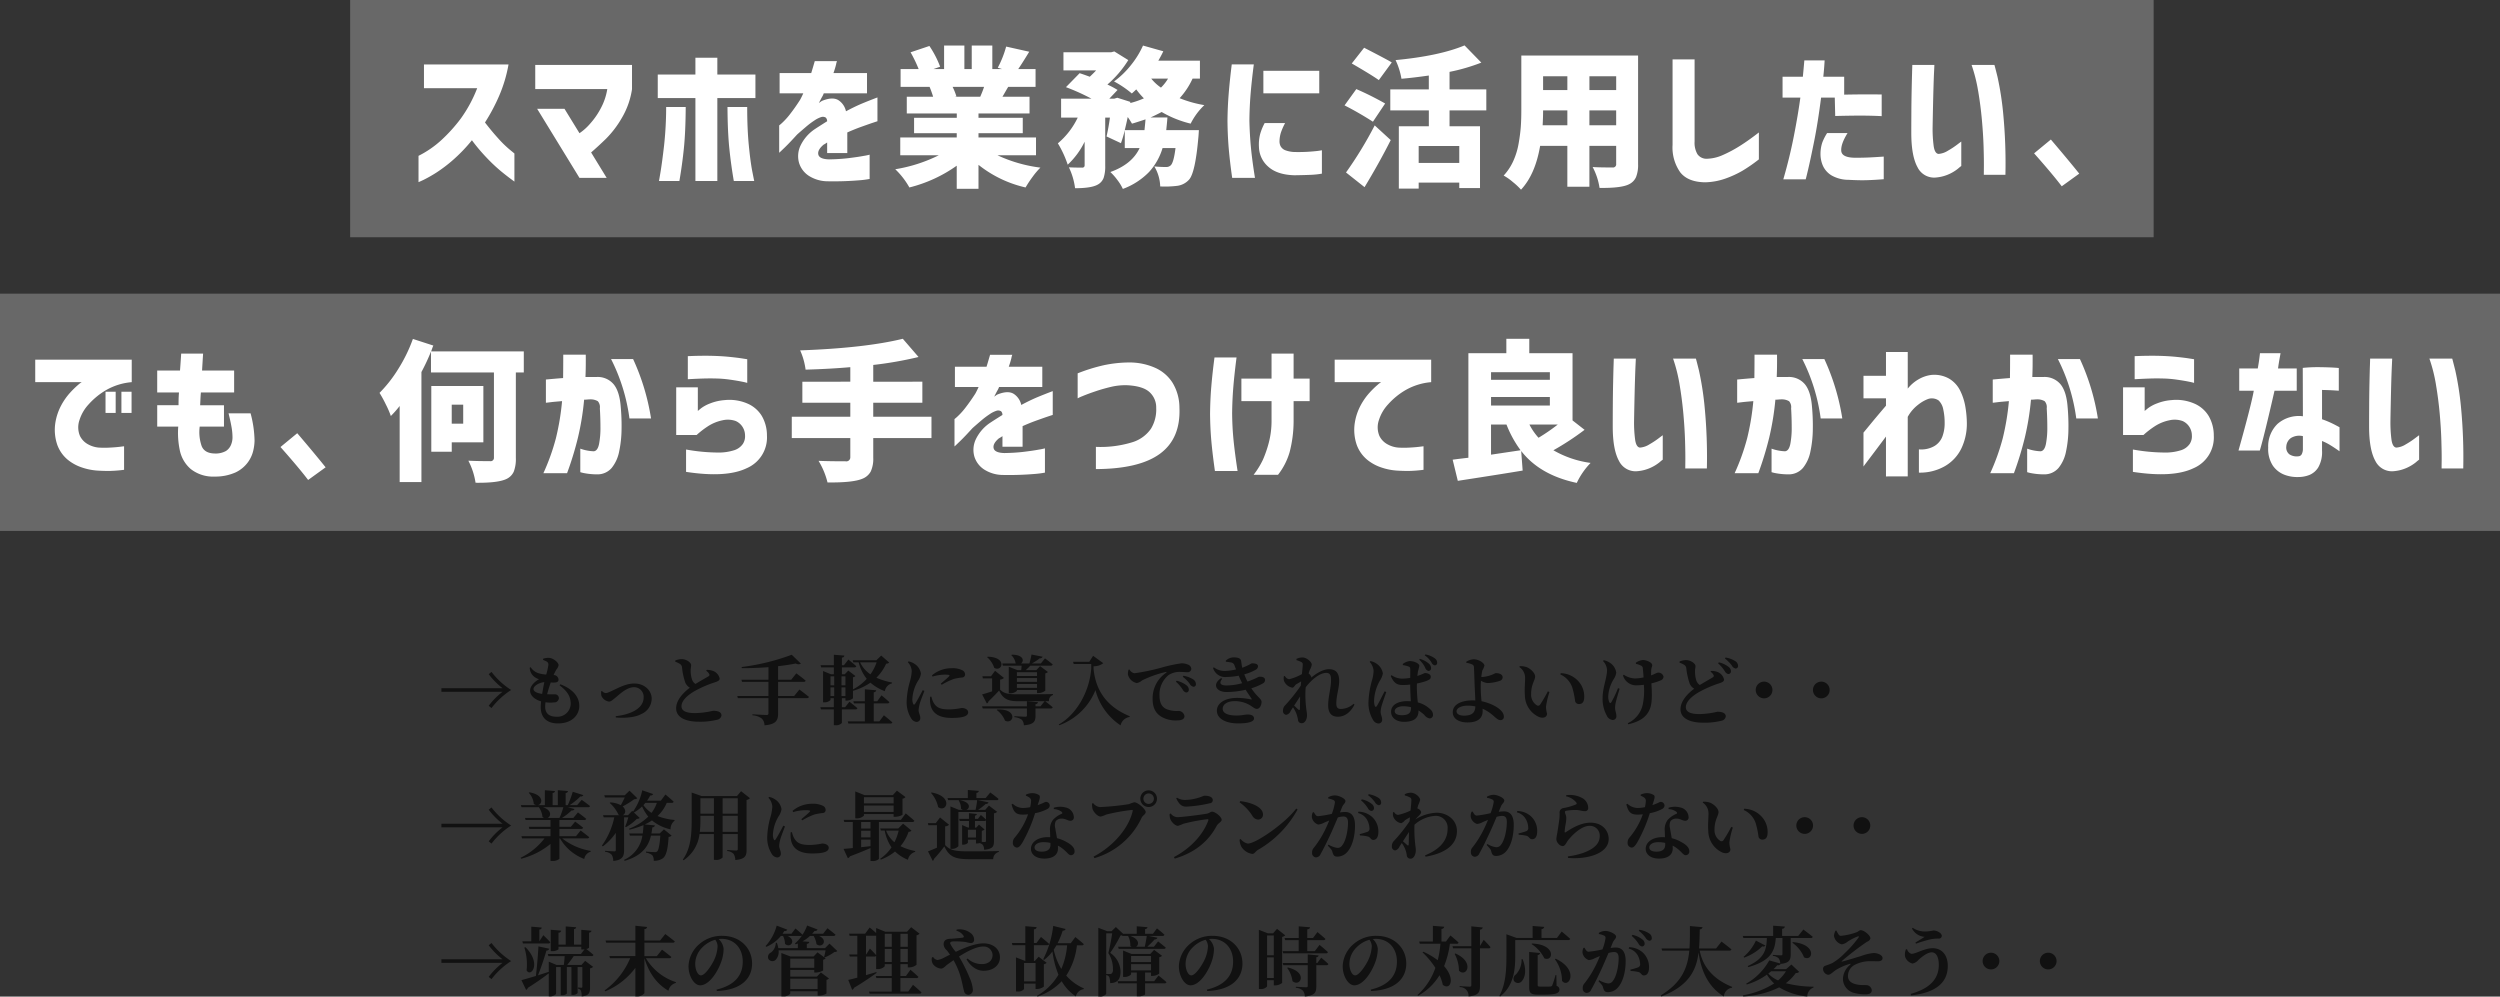 <svg id="グループ_281" data-name="グループ 281" xmlns="http://www.w3.org/2000/svg" width="664" height="264.69" viewBox="0 0 664 264.69">
  <rect x="0" y="0" width="664" height="264.69" fill="#333333" stroke="none"/>
  <defs>
    <style>
      .cls-1 {
        fill: #686868;
      }

      .cls-1, .cls-2, .cls-3 {
        fill-rule: evenodd;
      }

      .cls-2 {
        fill: #fff;
      }

      .cls-3 {
        fill: #111;
      }
    </style>
  </defs>
  <path id="長方形_1104" data-name="長方形 1104" class="cls-1" d="M461,2457H940.008v63.01H461V2457Z" transform="translate(-368 -2457)"/>
  <path id="長方形_1104-2" data-name="長方形 1104" class="cls-1" d="M368,2535h664.01v63.01H368V2535Z" transform="translate(-368 -2457)"/>
  <path id="スマホを業務に活用したい_" data-name="スマホを業務に活用したい、" class="cls-2" d="M494.746,2480.42a35.86,35.86,0,0,1-4.375,8.09,41.635,41.635,0,0,1-5.1,5.66,26.584,26.584,0,0,1-6.113,4.22v6.99q0.039,0,1.328-.6a36.1,36.1,0,0,0,3.4-1.93,38.489,38.489,0,0,0,4.59-3.5,42.248,42.248,0,0,0,4.864-5.1,47.942,47.942,0,0,0,3.789,4.51,45.067,45.067,0,0,0,3.672,3.5q1.718,1.44,3.828,2.97v-7.46q-0.041-.045-1.309-1.08a28.943,28.943,0,0,1-3.008-2.95c-1.159-1.27-2.324-2.68-3.5-4.21a49.323,49.323,0,0,0,3.731-7,37.284,37.284,0,0,0,2.519-8.4H480.605v6.29h14.141Zm34.547,0.24a15.888,15.888,0,0,1-1.64,4.94,20.149,20.149,0,0,1-2.872,4.2,14.419,14.419,0,0,1-2.871,2.58l-3.984-6.49H510.66l11.25,18.36h7.227L525,2497.49q1.68-1.44,3.907-3.59a26.557,26.557,0,0,0,4.277-5.62,21.058,21.058,0,0,0,2.676-7.58v-6.45h-25.7v6.41h19.14Zm15.638,4.76a95.748,95.748,0,0,1-.547,10.18q-0.509,4.4-.918,6.89t-0.449,2.58h5.429q0.742-4.29,1.192-8.67t0.488-10.98h-5.195Zm16.777,10.98q0.448,4.38,1.191,8.67h5.43q-0.039-.075-0.527-2.58-0.489-2.49-.918-6.89t-0.43-10.18H561.22Q561.257,2492.02,561.708,2496.4Zm-3.184,8.67v-22.03h10.118v-6.25H558.524v-4.45H552.7v4.45h-10v6.25h10v22.03h5.82Zm22.833-23.28c-0.027.05-.137,0.29-0.332,0.7s-0.385.79-.567,1.1q-1.288,1.995-2.461,3.51a18.565,18.565,0,0,1-2.09,2.37,12.182,12.182,0,0,1-.957.84v7.26c0.052-.02.541-0.49,1.465-1.38s2.025-2.06,3.3-3.46c0.7-.63,1.458-1.28,2.266-1.97a22.08,22.08,0,0,1,2.324-1.76,6.921,6.921,0,0,1,1.855-.92,1.475,1.475,0,0,1,1.172.16,1.337,1.337,0,0,1,.352.97q-0.82.51-1.621,1.02t-1.621,1.05a10.95,10.95,0,0,0-3.829,4.4,6.564,6.564,0,0,0-.41,4.49,6.3,6.3,0,0,0,2.578,3.5,9.363,9.363,0,0,0,5.059,1.48,81.721,81.721,0,0,0,8.184-.25,25.281,25.281,0,0,0,2.949-.37v-6.45a14.387,14.387,0,0,1-1.6.33c-1.042.2-2.376,0.39-4,.59s-3.353.3-5.175,0.33q-2.578-.075-2.852-1.29c-0.182-.81.286-1.68,1.406-2.62a5.109,5.109,0,0,0,.567-0.33c0.221-.14.345-0.23,0.371-0.25v2.81h5.351v-5.47c1.276-.57,2.533-1.08,3.77-1.52s2.246-.8,3.027-1.06,1.185-.39,1.211-0.39v-6.33q-2.306.87-4.238,1.68-1.933.825-4.121,2a4.656,4.656,0,0,0-1.973-2.93c-0.976-.63-2.338-0.61-4.082.04a2.254,2.254,0,0,0-.684.37,5.036,5.036,0,0,0-.449.33c0.235-.5.508-1.03,0.821-1.6a4.994,4.994,0,0,0,.468-0.98h11.485v-5.39h-8.907a22.357,22.357,0,0,0,.7-2.3,3.871,3.871,0,0,1,.234-0.86h-5.9c-0.339,1.17-.652,2.22-0.938,3.16h-8.4v5.39h6.289Zm47,0.9h-6.8l0.469-.08a16.286,16.286,0,0,0-1.016-2.54h8.36c-0.235.73-.573,1.6-1.016,2.62h0Zm14.805,10.82H627.889v-1.13h11.758v-4.1H627.889v-1.14h13.555v-4.45h-7.187c0.182-.31.462-0.79,0.84-1.45s0.605-1.04.683-1.17h7.266v-4.72h-4.61q0.859-1.215,2.93-4.61l-6.133-1.37a26.656,26.656,0,0,1-2.226,5.62l1.172,0.36h-2.618v-6.25h-5.468v6.25h-1.954v-6.25h-5.39v6.25H615.9l1.8-.63a26.1,26.1,0,0,0-2.851-5.51l-5,1.68a36.158,36.158,0,0,1,2.148,4.46h-4.8v4.72h7.7a26.329,26.329,0,0,1,.937,2.62h-6.992v4.45h13.281v1.14H610.78v4.1h11.328v1.13h-15v4.73h10.235a40.36,40.36,0,0,1-11.563,3.71,20.547,20.547,0,0,1,3.75,4.84,37.289,37.289,0,0,0,12.578-5.78v6.13h5.781v-6.36a31.171,31.171,0,0,0,12.5,6.01,31.169,31.169,0,0,1,1.875-2.83,18.915,18.915,0,0,1,2.071-2.44,37.969,37.969,0,0,1-11.406-3.28h10.234v-4.73Zm24.36-5.43a20.651,20.651,0,0,1,1.132,1.76q0.782-.2,3.594-1.14c-0.1,1.23-.2,2.18-0.273,2.86h-5.235q0.548-2.265.782-3.48h0Zm8.828-7.81a12.016,12.016,0,0,1-2.578-2.39h4.453a11.236,11.236,0,0,1-1.875,2.39h0Zm10.351-7.15H675.648c0.52-.89.963-1.72,1.328-2.5l-5.391-1.52a23.79,23.79,0,0,1-3.281,5.29,23.045,23.045,0,0,1-4.414,4.24,26.942,26.942,0,0,1,4.726,3.2c0.469-.42.86-0.78,1.172-1.09a19.988,19.988,0,0,0,2.031,2.38,22.36,22.36,0,0,1-3.632,1.25l0.039-.31-3.477-1.1-0.781.24H662.64l2.187-2.31a26.48,26.48,0,0,0-2.7-1.44,27.935,27.935,0,0,0,5.547-6.49l-3.711-2.3-0.86.23H650.452v4.81h8.672q-0.548.615-1.68,1.68c-1.276-.47-2.174-0.78-2.695-0.94l-3.633,3.71a55.487,55.487,0,0,1,6.758,3.05h-8.047v5.04h4.414a20.361,20.361,0,0,1-5.273,6.83,27.973,27.973,0,0,1,2.617,5.67,20.6,20.6,0,0,0,4.492-6.1v6.29a0.58,0.58,0,0,1-.664.59c-1.432,0-2.6-.03-3.515-0.08a18.031,18.031,0,0,1,1.64,5.55q4.374,0,6.055-.98a3.373,3.373,0,0,0,1.543-1.8,9.626,9.626,0,0,0,.41-3.16v-12.81h1.25c-0.209,1.61-.508,3.28-0.9,5l3.828,1.79a31.513,31.513,0,0,0,1.015-3.43v4.72h3.946q-1.994,4.3-7.774,6.37a15.519,15.519,0,0,1,1.875,2.13,12.682,12.682,0,0,1,1.445,2.36,18.857,18.857,0,0,0,6.973-4.51,16.459,16.459,0,0,0,3.574-6.35h3.438c-0.313,2.53-.73,4.05-1.25,4.57a1.7,1.7,0,0,1-1.25.47c-0.938,0-1.98-.05-3.125-0.16a11.032,11.032,0,0,1,1.562,5.32,26.666,26.666,0,0,0,4.493-.16,5.106,5.106,0,0,0,3.164-1.64q1.639-1.8,2.461-11.05c0.051-.47.1-1.18,0.156-2.11h-8.672q0.234-2.19.312-3.36h-4.492c0.573-.24,1.563-0.72,2.969-1.45a28.536,28.536,0,0,0,7.695,3.09,17.742,17.742,0,0,1,3.633-4.92,31.048,31.048,0,0,1-6.562-1.84,20.022,20.022,0,0,0,3.437-5.2H686.7v-4.76Zm16.849,8.67h14.843v-5.98H703.551v5.98Zm-0.86,10.84a11.354,11.354,0,0,0-.312,3.42,7.148,7.148,0,0,0,2.5,5.25q2.382,2.13,6.953,2.25,2.813-.045,4.394-0.12a21.291,21.291,0,0,0,2.871-.31v-6.21a17.883,17.883,0,0,1-1.8.25,43.816,43.816,0,0,1-5.079.22,7.817,7.817,0,0,1-2.832-.47,2.39,2.39,0,0,1-1.269-1.1,2.869,2.869,0,0,1-.274-1.4,8.006,8.006,0,0,1,.391-2.27,17.027,17.027,0,0,1,1.094-2.46H703.9A14.209,14.209,0,0,0,702.691,2492.63Zm-8.359-10.62c-0.183,2.27-.287,4.64-0.313,7.09q0.039,3.9.332,7.34c0.2,2.29.5,4.9,0.918,7.81h6.055q-0.742-4.575-1.074-8.05t-0.41-7.22q0.038-3.555.312-6.95t0.86-7.93h-5.86Q694.6,2478.585,694.332,2482.01Zm35.976-12.33-3.281,4.18c0.416,0.24,1.2.69,2.344,1.37s2.122,1.27,2.929,1.78,1.446,0.93,1.914,1.27l3.438-4.69q-0.821-.555-7.344-3.91h0Zm-2.07,10.98-3.125,4.33a86.814,86.814,0,0,1,7.539,4.34l3.242-4.84a79.732,79.732,0,0,0-7.656-3.83h0Zm9.14,13.55-4.257-3.9a102.34,102.34,0,0,1-7.618,12.5l4.922,3.9q3.945-6.525,6.953-12.5h0Zm7.422,6.06v-4.49h10.782v4.49H744.8Zm17.969-19.53H753v-4.65a50.16,50.16,0,0,0,8.438-2.46l-4.453-4.57q-6.72,2.8-18.32,3.9a18.938,18.938,0,0,1,1.562,4.96q3.164-.27,7.266-0.86v3.68H737.261v5.58H747.5v4.22h-7.969v16.56H744.8v-1.6h10.782v1.45h5.507v-16.41H753v-4.22h9.766v-5.58Zm27.374,5.58h7.11v3.95h-7.11v-3.95Zm-12.3,0h6.445v3.95h-6.562c0.078-1.41.117-2.72,0.117-3.95h0Zm6.445-5.39h-6.445v-3.67h6.445v3.67Zm5.859,0v-3.67h7.11v3.67h-7.11Zm-18.086-9.18v14.3c0,1.74-.045,3.26-0.136,4.55s-0.28,2.77-.567,4.45a19.087,19.087,0,0,1-1.425,4.71,14.409,14.409,0,0,1-2.559,3.87,14.258,14.258,0,0,1,2.441,1.72,17.475,17.475,0,0,1,2.168,2.03q3.789-4.065,5.078-11.64h7.227v10.86h5.859v-10.86h7.11v4.8a0.846,0.846,0,0,1-.977.94q-3.828,0-5.273-.12a17.489,17.489,0,0,1,1.836,5.55q5.82,0.075,7.851-.98a3.849,3.849,0,0,0,1.836-1.89,8.619,8.619,0,0,0,.547-3.42v-28.87H772.057Zm40.169,1.02v22.77a11.444,11.444,0,0,0,2.031,7.21q2.031,2.6,6.6,2.67a17.29,17.29,0,0,0,5.351-.97,26.9,26.9,0,0,0,4.571-2.09,41.727,41.727,0,0,0,4.375-3.03v-7.15q-2.892,2.235-5.1,3.61a34.088,34.088,0,0,1-4.492,2.39,10.964,10.964,0,0,1-4.356.99,2.938,2.938,0,0,1-2.363-1.21,6.018,6.018,0,0,1-.762-3.4v-21.79h-5.859Zm33.943,10.15q-0.625,4.62-1.738,10.28t-2.793,11.44h5.938c0.025,0,.247-0.88.664-2.65s0.95-4.27,1.6-7.5,1.263-7.09,1.836-11.57h3.633l0.117,4.89q4.688-.12,7.383-0.1c1.8,0.01,3.45.06,4.961,0.14v-5.75q-4.493-.075-9.961.04v-4.76h-5.547c0.156-1.41.274-2.85,0.352-4.34h-5.391q0,0.045-.1,1.17c-0.065.76-.163,1.81-0.293,3.17h-5.39v5.54h4.726Zm5.8,12.02a9.634,9.634,0,0,0-.449,2.98,7.692,7.692,0,0,0,.664,3.15,5.792,5.792,0,0,0,2.305,2.54,9.114,9.114,0,0,0,4.492,1.15c1.8,0.1,3.392.14,4.785,0.1s2.91-.13,4.551-0.26v-6.01c-1.459.1-2.729,0.18-3.809,0.23s-2.35.08-3.808,0.08c-2.37-.03-3.594-0.64-3.672-1.86s0.481-2.77,1.679-4.7h-5.429A13.676,13.676,0,0,0,851.97,2494.94Zm23.879-18.77c-0.039,1.22-.078,2.78-0.117,4.66s-0.066,3.86-.078,5.9-0.02,3.9-.02,5.57q0,6.135,1.66,9.12a4.91,4.91,0,0,0,5.059,2.71,10.468,10.468,0,0,0,3.457-.95,10.867,10.867,0,0,0,2.265-1.41,10.071,10.071,0,0,1,.84-0.68v-6.49q-0.078.045-1.133,0.84a21.9,21.9,0,0,1-2.441,1.6,5.351,5.351,0,0,1-2.48.84c-0.652-.07-1.075-0.75-1.27-2.03a34.29,34.29,0,0,1-.293-5c0.026-1.58.059-3.32,0.1-5.21s0.084-3.69.136-5.41,0.1-3.13.157-4.24,0.078-1.69.078-1.74h-5.859Q875.908,2474.325,875.849,2476.17Zm17.539,4.98q0.645,3.81,1,7.71c0.234,2.61.384,5,.449,7.19s0.091,3.95.078,5.29-0.019,2.04-.019,2.09h5.742a138.227,138.227,0,0,0-.605-16.42,80.748,80.748,0,0,0-1.5-9.61q-0.783-3.15-.821-3.15H891.65A41.552,41.552,0,0,1,893.388,2481.15Zm22.207,25.33,4.648-3.36q-3.047-3.795-7.539-9.06l-4.453,3.67q4.844,5.46,7.344,8.75h0Z" transform="translate(-368 -2457)"/>
  <path id="でも_何から手をつけて良いかわからない" data-name="でも、何から手をつけて良いかわからない" class="cls-2" d="M398.723,2566.67v-5.63h-2.695v5.63h2.695Zm4.219,0v-5.63h-2.695v5.63h2.695Zm-25.586-14.14v5.97H389.7a6.589,6.589,0,0,0-.977.74,24.037,24.037,0,0,0-2.168,2.13,16.873,16.873,0,0,0-2.344,3.38,14.694,14.694,0,0,0-1.5,4.49,12.257,12.257,0,0,0,.528,5.98,9.25,9.25,0,0,0,2.734,3.87,11.951,11.951,0,0,0,3.965,2.13,15.745,15.745,0,0,0,3.828.76c1.172,0.08,2.305.11,3.4,0.1a36.149,36.149,0,0,0,3.789-.3v-6.25c-0.027,0-.41.05-1.153,0.14s-1.6.16-2.558,0.21a25.147,25.147,0,0,1-3.008,0,7.036,7.036,0,0,1-2.715-.8,5.092,5.092,0,0,1-2.285-2.3,5.909,5.909,0,0,1-.117-4.24,10.905,10.905,0,0,1,2.441-4.16,19.067,19.067,0,0,1,4.727-3.83,16.433,16.433,0,0,1,6.7-2.05v-5.97H377.356Zm38.182,8.71q-0.078.855-.1,1.71-0.021.87-.02,1.68h-5.664v5.67h5.586a22.3,22.3,0,0,0,.41,6.27,8.919,8.919,0,0,0,2.91,5,9.582,9.582,0,0,0,6.368,2.01,13.151,13.151,0,0,0,5.546-1.11,8.64,8.64,0,0,0,3.2-2.6,8.5,8.5,0,0,0,1.484-3.15,12.62,12.62,0,0,0,.351-2.67,29.668,29.668,0,0,0-1.054-7.27H428.7c0.365,1.46.632,2.69,0.8,3.67a16.174,16.174,0,0,1,.254,2.7,5.2,5.2,0,0,1-.41,2.03,3.564,3.564,0,0,1-1.328,1.6,5.655,5.655,0,0,1-2.988.67c-1.772-.03-2.924-0.67-3.457-1.94a11.277,11.277,0,0,1-.528-5.21h6.445v-5.67h-6.328q0.039-.81.078-1.68,0.039-.855.118-1.71h8.828v-5.82h-8.516q0.117-2.04.274-4.5h-5.821q-0.156,2.46-.312,4.5h-6.055v5.82h5.781Zm34.3,23.24,4.648-3.36q-3.046-3.795-7.539-9.06l-4.453,3.67q4.844,5.46,7.344,8.75h0Zm41.188-14.96h-3.047v-5.04h3.047v5.04Zm5.351-10H482.552v17.46h5.43v-2.5h8.4v-14.96Zm-13.867-9.18q0.078-.24.274-0.78a6.764,6.764,0,0,1,.312-0.78l-5.43-1.76a40.727,40.727,0,0,1-3.847,7.91,35.158,35.158,0,0,1-5.02,6.42,32.505,32.505,0,0,1,1.68,3.07,24.039,24.039,0,0,1,1.328,3.07,27.066,27.066,0,0,0,2.344-2.66v20.2h5.781v-29.22a52.83,52.83,0,0,0,2.539-5.43v5.54h16.719v22.62a0.884,0.884,0,0,1-1.055.94q-3.477,0-5.742-.12a18.808,18.808,0,0,1,1.914,5.86q5.976,0.075,8.242-1.02a3.953,3.953,0,0,0,1.914-1.95,9.374,9.374,0,0,0,.547-3.63v-22.7h2.109v-5.58H482.513Zm30.478,13.63c0.052,0,.462-0.04,1.23-0.14s1.79-.18,3.067-0.29a66.511,66.511,0,0,1-1.641,9.88,57.332,57.332,0,0,1-3.32,9.26h6.289a85.443,85.443,0,0,0,2.89-9.45,71.789,71.789,0,0,0,1.641-10.08,6.991,6.991,0,0,0,.879-0.04c0.221-.02.488-0.04,0.8-0.04a3.77,3.77,0,0,1,1.953.49,2.356,2.356,0,0,1,.547,1.89c0.1,1.67.156,3.36,0.156,5.08a22.391,22.391,0,0,1-.371,4.4c-0.248,1.21-.71,1.85-1.387,1.93a11.782,11.782,0,0,1-3.594-.7v6.25a9.607,9.607,0,0,0,1.231.29,18.2,18.2,0,0,0,3.3.29,4.942,4.942,0,0,0,3.808-1.71,9.9,9.9,0,0,0,1.973-4.32,29.681,29.681,0,0,0,.644-5.8,55.051,55.051,0,0,0-.214-6.1c-0.209-2.73-.84-4.74-1.895-6.01a5.514,5.514,0,0,0-4.512-1.92H523.5q0.117-2.535.078-5.93H517.6q0,3.435-.039,6.21-1.992.15-4.57,0.39v6.17Zm22.187,4.18h5.743a59.6,59.6,0,0,0-4.766-15.78H530.3a49,49,0,0,1,4.882,15.78h0Zm15.512-10.43q0.039,0,1.153-.06t2.812-.12c1.133-.03,2.324-0.04,3.574-0.01a29.749,29.749,0,0,1,3.692.31q1.894,0.27,3.2.54a12.708,12.708,0,0,1,1.348.32v-6.29c-0.027,0-.456-0.07-1.289-0.2s-1.869-.26-3.106-0.39-2.48-.22-3.73-0.27-2.455-.07-3.614-0.06-2.116.03-2.871,0.06-1.146.04-1.172,0.04v6.13Zm2.344,14.81a22.833,22.833,0,0,1,2.93-2.27,11.281,11.281,0,0,1,3.984-1.64,6.211,6.211,0,0,1,3.477.21,4.1,4.1,0,0,1,1.836,1.62,4.281,4.281,0,0,1,.625,2.19,3.706,3.706,0,0,1-.567,2.25,4.432,4.432,0,0,1-2.226,1.66,13.743,13.743,0,0,1-4.746.64,48.817,48.817,0,0,1-8.125-.8v5.94q10.7,1.635,16.113-.98a8.872,8.872,0,0,0,5.371-8.67,10.327,10.327,0,0,0-1.328-5.14,8.268,8.268,0,0,0-3.887-3.37,12.078,12.078,0,0,0-6.035-.9,13.021,13.021,0,0,0-3.848.88,9.683,9.683,0,0,0-2.441,1.32q-0.782.645-.82,0.69v-6.29H547.6v12.66h5.43Zm46.9-4.85v-3.71h13.047v-5.59H599.935v-4.45a99.519,99.519,0,0,0,12.032-2.11l-4.18-4.84q-10.039,2.46-27.266,3.08a18.24,18.24,0,0,1,1.446,5.12q6.6-.195,11.875-0.66v3.86H581.107v5.59h12.735v3.71H578.295v5.67h15.547v5.07a1.066,1.066,0,0,1-1.29,1.1q-4.374,0-7.148-.12a20.326,20.326,0,0,1,2.383,5.74q6.718,0.075,9.219-.97a4.3,4.3,0,0,0,2.265-1.94,8.118,8.118,0,0,0,.664-3.69v-5.19H615.4v-5.67H599.935Zm27.988-7.89c-0.026.05-.136,0.29-0.332,0.7s-0.384.79-.566,1.1q-1.29,1.995-2.461,3.51a18.565,18.565,0,0,1-2.09,2.37,12.182,12.182,0,0,1-.957.84v7.26c0.052-.02.54-0.49,1.465-1.38s2.024-2.06,3.3-3.46c0.7-.63,1.458-1.28,2.265-1.97a22.08,22.08,0,0,1,2.324-1.76,6.939,6.939,0,0,1,1.856-.92,1.476,1.476,0,0,1,1.172.16,1.337,1.337,0,0,1,.351.97q-0.819.51-1.621,1.02t-1.621,1.05a10.946,10.946,0,0,0-3.828,4.4,6.564,6.564,0,0,0-.41,4.49,6.3,6.3,0,0,0,2.578,3.5,9.36,9.36,0,0,0,5.059,1.48,81.7,81.7,0,0,0,8.183-.25,25.238,25.238,0,0,0,2.949-.37v-6.45a14.4,14.4,0,0,1-1.6.33c-1.042.2-2.377,0.39-4,.59s-3.353.3-5.176,0.33q-2.579-.075-2.851-1.29c-0.183-.81.286-1.68,1.406-2.62a5.108,5.108,0,0,0,.566-0.33c0.221-.14.345-0.23,0.371-0.25v2.81H639.6v-5.47c1.276-.57,2.532-1.08,3.769-1.52s2.247-.8,3.028-1.06,1.185-.39,1.211-0.39v-6.33q-2.306.87-4.239,1.68-1.933.825-4.121,2a4.655,4.655,0,0,0-1.972-2.93c-0.977-.63-2.338-0.61-4.082.04a2.243,2.243,0,0,0-.684.37,5.036,5.036,0,0,0-.449.33c0.234-.5.508-1.03,0.82-1.6a4.966,4.966,0,0,0,.469-0.98h11.484v-5.39h-8.906a22.306,22.306,0,0,0,.7-2.3,3.761,3.761,0,0,1,.235-0.86h-5.9c-0.339,1.17-.651,2.22-0.937,3.16h-8.4v5.39h6.289Zm26.307,3.01a10.547,10.547,0,0,1,1.29-.59c0.859-.36,1.978-0.78,3.359-1.25s2.786-.87,4.219-1.21a16.452,16.452,0,0,1,4.375-.43c2.786,0.16,4.752.78,5.9,1.88a5.469,5.469,0,0,1,1.719,4.14,9.759,9.759,0,0,1-1.387,5.52,9.318,9.318,0,0,1-5.1,3.64,28.6,28.6,0,0,1-9.531,1.19v5.9q11.562-.045,17.051-4.1t5.137-12.23a12.769,12.769,0,0,0-1.817-6.58,10.508,10.508,0,0,0-4.726-4.03,16.878,16.878,0,0,0-6.739-1.38,33.358,33.358,0,0,0-6.757.72,45.689,45.689,0,0,0-6.993,2.17v6.64Zm35.48-2.97q-0.274,3.4-.313,7.11,0.039,3.9.352,7.32t0.938,7.84H696.7q-0.7-4.575-1.055-8.05t-0.39-7.27q0.038-3.555.312-6.93t0.86-7.91h-5.86Q689.984,2556.425,689.71,2559.83Zm16.016,3.71v5.35a22.851,22.851,0,0,1-.743,5.74,30.983,30.983,0,0,1-1.523,4.42,21.527,21.527,0,0,1-2.5,4.06h6.484a17.859,17.859,0,0,0,3.086-6.03,32.758,32.758,0,0,0,1.055-8.11v-5.43h4.258v-5.98h-4.258v-6.64h-5.859v6.64h-8.008v5.98h8.008Zm16.767-11.01v5.97h12.343a6.617,6.617,0,0,0-.976.74,23.906,23.906,0,0,0-2.168,2.13,16.832,16.832,0,0,0-2.344,3.38,14.64,14.64,0,0,0-1.5,4.49,12.258,12.258,0,0,0,.527,5.98,9.252,9.252,0,0,0,2.735,3.87,11.951,11.951,0,0,0,3.965,2.13,15.745,15.745,0,0,0,3.828.76c1.172,0.08,2.3.11,3.4,0.1a36.108,36.108,0,0,0,3.789-.3v-6.25c-0.026,0-.41.05-1.152,0.14s-1.6.16-2.559,0.21a25.13,25.13,0,0,1-3.007,0,7.031,7.031,0,0,1-2.715-.8,5.082,5.082,0,0,1-2.285-2.3,5.913,5.913,0,0,1-.118-4.24,10.909,10.909,0,0,1,2.442-4.16,19.08,19.08,0,0,1,4.726-3.83,16.433,16.433,0,0,1,6.7-2.05v-5.97H722.493Zm45.63,17.22a29.479,29.479,0,0,0,3.75,6.84l-7.852,1.17v-8.01h4.1Zm11.523-11.87H764.021v-2.03h15.625v2.03Zm-3.008,15.39a15.989,15.989,0,0,1-2.422-3.52h7.539a50.116,50.116,0,0,1-5.117,3.52h0Zm3.008-10.82v2.26H764.021v-2.26h15.625Zm6.016-11.64H774.177v-3.83h-6.093v3.83H758.005v27.77c-0.5.05-1.211,0.14-2.148,0.25s-1.615.21-2.031,0.26l1.367,5.62q11.913-1.83,17.226-2.73l-0.39-5.2q4.961,6.405,14.765,8.48a19.5,19.5,0,0,1,3.672-5.31,26.838,26.838,0,0,1-9.882-3.36,71.944,71.944,0,0,0,8.281-5.43l-3.2-2.5v-17.85Zm10.9,3.36c-0.039,1.22-.078,2.78-0.117,4.66s-0.065,3.86-.078,5.9-0.02,3.9-.02,5.57q0,6.135,1.66,9.12a4.91,4.91,0,0,0,5.059,2.71,10.461,10.461,0,0,0,3.457-.95,10.851,10.851,0,0,0,2.266-1.41,9.681,9.681,0,0,1,.84-0.68v-6.49q-0.08.045-1.133,0.84a21.92,21.92,0,0,1-2.442,1.6,5.344,5.344,0,0,1-2.48.84c-0.651-.07-1.074-0.75-1.27-2.03a34.29,34.29,0,0,1-.293-5c0.026-1.58.059-3.32,0.1-5.21s0.084-3.69.137-5.41,0.1-3.13.156-4.24,0.078-1.69.078-1.74h-5.859Q796.619,2552.325,796.56,2554.17Zm17.539,4.98q0.645,3.81,1,7.71c0.235,2.61.384,5,.45,7.19s0.09,3.95.078,5.29-0.02,2.04-.02,2.09h5.742a138.227,138.227,0,0,0-.605-16.42,80.332,80.332,0,0,0-1.5-9.61q-0.781-3.15-.82-3.15h-6.055A41.355,41.355,0,0,1,814.1,2559.15Zm15.289,4.82c0.052,0,.462-0.04,1.231-0.14s1.79-.18,3.066-0.29a66.511,66.511,0,0,1-1.641,9.88,57.332,57.332,0,0,1-3.32,9.26h6.289a85.667,85.667,0,0,0,2.891-9.45,71.647,71.647,0,0,0,1.64-10.08,6.971,6.971,0,0,0,.879-0.04c0.221-.02.489-0.04,0.8-0.04a3.767,3.767,0,0,1,1.953.49,2.352,2.352,0,0,1,.547,1.89c0.1,1.67.156,3.36,0.156,5.08a22.391,22.391,0,0,1-.371,4.4c-0.248,1.21-.71,1.85-1.387,1.93a11.777,11.777,0,0,1-3.593-.7v6.25a9.553,9.553,0,0,0,1.23.29,18.2,18.2,0,0,0,3.3.29,4.946,4.946,0,0,0,3.809-1.71,9.893,9.893,0,0,0,1.972-4.32,29.679,29.679,0,0,0,.645-5.8,55.292,55.292,0,0,0-.215-6.1c-0.209-2.73-.84-4.74-1.895-6.01a5.512,5.512,0,0,0-4.511-1.92H839.9q0.117-2.535.078-5.93H834q0,3.435-.039,6.21-1.992.15-4.57,0.39v6.17Zm22.188,4.18h5.742a59.6,59.6,0,0,0-4.766-15.78h-5.859a49.026,49.026,0,0,1,4.883,15.78h0Zm23.121,15.39v-15.82a10.238,10.238,0,0,1,2.734-3.2,9.671,9.671,0,0,1,2.734-1.57,3.19,3.19,0,0,1,2.735.41,4.419,4.419,0,0,1,1.23,2.37,16.376,16.376,0,0,1,.371,3.67,9.949,9.949,0,0,1-.605,3.55,4.987,4.987,0,0,1-2.188,2.56,7.01,7.01,0,0,1-4.043.84v6.18a13.257,13.257,0,0,0,6.973-1.76,10.93,10.93,0,0,0,4.316-4.69,15.273,15.273,0,0,0,1.446-6.52,27.757,27.757,0,0,0-.371-4.36,15.487,15.487,0,0,0-1.368-4.37,7.664,7.664,0,0,0-2.949-3.25,8.014,8.014,0,0,0-4.8-.99,8.944,8.944,0,0,0-3.4,1.19,9.929,9.929,0,0,0-2.812,2.44v-9.73h-5.782v6.33h-5.976v5.98h5.976v1.95q-2.539,2.97-4.218,5.02t-1.758,2.13v9.02c0-.02.266-0.39,0.8-1.09s1.256-1.66,2.168-2.87,1.914-2.55,3.007-4.01v10.59H874.7Zm22.573-19.57c0.052,0,.462-0.04,1.231-0.14s1.79-.18,3.066-0.29a66.511,66.511,0,0,1-1.641,9.88,57.332,57.332,0,0,1-3.32,9.26H902.9a85.667,85.667,0,0,0,2.891-9.45,71.647,71.647,0,0,0,1.64-10.08,6.971,6.971,0,0,0,.879-0.04c0.221-.02.488-0.04,0.8-0.04a3.77,3.77,0,0,1,1.953.49,2.356,2.356,0,0,1,.547,1.89c0.1,1.67.156,3.36,0.156,5.08a22.391,22.391,0,0,1-.371,4.4c-0.248,1.21-.71,1.85-1.387,1.93a11.777,11.777,0,0,1-3.593-.7v6.25a9.553,9.553,0,0,0,1.23.29,18.2,18.2,0,0,0,3.3.29,4.946,4.946,0,0,0,3.809-1.71,9.893,9.893,0,0,0,1.972-4.32,29.679,29.679,0,0,0,.645-5.8,55.292,55.292,0,0,0-.215-6.1c-0.209-2.73-.84-4.74-1.895-6.01a5.512,5.512,0,0,0-4.511-1.92h-2.969q0.117-2.535.078-5.93h-5.977q0,3.435-.039,6.21-1.992.15-4.57,0.39v6.17Zm22.188,4.18H925.2a59.6,59.6,0,0,0-4.766-15.78h-5.859a49.026,49.026,0,0,1,4.883,15.78h0Zm15.512-10.43c0.025,0,.41-0.02,1.152-0.06s1.68-.08,2.812-0.12,2.325-.04,3.575-0.01a29.734,29.734,0,0,1,3.691.31q1.894,0.27,3.2.54a12.626,12.626,0,0,1,1.348.32v-6.29c-0.026,0-.456-0.07-1.289-0.2s-1.869-.26-3.106-0.39-2.48-.22-3.73-0.27-2.455-.07-3.613-0.06-2.117.03-2.872,0.06-1.146.04-1.171,0.04v6.13Zm2.343,14.81a22.9,22.9,0,0,1,2.93-2.27,11.281,11.281,0,0,1,3.984-1.64,6.211,6.211,0,0,1,3.477.21,4.1,4.1,0,0,1,1.836,1.62,4.281,4.281,0,0,1,.625,2.19,3.706,3.706,0,0,1-.567,2.25,4.427,4.427,0,0,1-2.226,1.66,13.743,13.743,0,0,1-4.746.64,48.817,48.817,0,0,1-8.125-.8v5.94q10.7,1.635,16.113-.98a8.87,8.87,0,0,0,5.371-8.67,10.327,10.327,0,0,0-1.328-5.14,8.268,8.268,0,0,0-3.887-3.37,12.078,12.078,0,0,0-6.035-.9,13.006,13.006,0,0,0-3.847.88,9.674,9.674,0,0,0-2.442,1.32q-0.782.645-.82,0.69v-6.29h-5.742v12.66h5.429Zm29.294-11.76q-0.664,3.78-4.063,15.9h5.664q1.133-3.75,3.907-15.9h5.9v-5.9h-4.961c0.078-.73.3-2.08,0.664-4.06h-5.468q0,0.03-.137,1.17c-0.092.75-.241,1.72-0.449,2.89H962.74v5.9h3.867Zm13.047,6.79a8.606,8.606,0,0,0-6.738,2.02,8.315,8.315,0,0,0-2.481,6.3,8.04,8.04,0,0,0,1.27,4.85,6.655,6.655,0,0,0,3.086,2.38,9.593,9.593,0,0,0,3.691.59,8.1,8.1,0,0,0,2.851-.53,5.013,5.013,0,0,0,2.4-2.03,8.141,8.141,0,0,0,1-4.47v-2.54a13.415,13.415,0,0,1,2.109,1.05q1.094,0.66,2.539,1.68v-6.37c-0.052-.05-0.547-0.31-1.484-0.8a25.261,25.261,0,0,0-3.164-1.34v-7.78q1.953,0.045,3.184.12c0.82,0.05,1.243.08,1.269,0.08v-6.02q-0.039-.03-1.445-0.12c-0.938-.05-2.129-0.09-3.574-0.11a39.773,39.773,0,0,0-4.551.19Zm-3.574,10.12a2.276,2.276,0,0,1-.84-2.07,2.979,2.979,0,0,1,1.211-2.26,4.19,4.19,0,0,1,3.2-.51v3.32a3.028,3.028,0,0,1-.293,1.44,1.027,1.027,0,0,1-.879.59A3.553,3.553,0,0,1,976.08,2577.68Zm21.37-23.51c-0.039,1.22-.078,2.78-0.117,4.66s-0.066,3.86-.078,5.9-0.02,3.9-.02,5.57q0,6.135,1.66,9.12a4.907,4.907,0,0,0,5.055,2.71,10.493,10.493,0,0,0,3.46-.95,10.975,10.975,0,0,0,2.27-1.41,8.677,8.677,0,0,1,.84-0.68v-6.49c-0.06.03-.43,0.31-1.14,0.84a21.078,21.078,0,0,1-2.44,1.6,5.326,5.326,0,0,1-2.48.84c-0.65-.07-1.07-0.75-1.27-2.03a35.08,35.08,0,0,1-.29-5c0.02-1.58.06-3.32,0.1-5.21s0.08-3.69.13-5.41,0.11-3.13.16-4.24,0.08-1.69.08-1.74h-5.862Q997.508,2552.325,997.45,2554.17Zm17.54,4.98q0.645,3.81,1,7.71c0.23,2.61.38,5,.44,7.19s0.1,3.95.08,5.29-0.02,2.04-.02,2.09h5.75a140.029,140.029,0,0,0-.61-16.42,80.3,80.3,0,0,0-1.5-9.61c-0.53-2.1-.8-3.15-0.82-3.15h-6.06A41.35,41.35,0,0,1,1014.99,2559.15Z" transform="translate(-368 -2457)"/>
  <path id="_もっと手軽に導入できればよいけど_業務用に最適なプランがわからない_端末の管理や故障の時の対応が大変そう_" data-name="→もっと手軽に導入できればよいけど・・ →業務用に最適なプランがわからない・・ →端末の管理や故障の時の対応が大変そう・・" class="cls-3" d="M501.482,2639.78H485.239v0.96h16.243a19.123,19.123,0,0,0-3.681,3.72l0.741,0.6a20.417,20.417,0,0,1,5.221-4.8,20.417,20.417,0,0,1-5.221-4.8l-0.741.6A19.111,19.111,0,0,0,501.482,2639.78Zm7.455-5.58-0.24.14a3.13,3.13,0,0,0,1.161,2.38,3.877,3.877,0,0,0,1.3.68c-1.36.78-2.361,1.9-2.361,3.04,0,1.2,1.061,2.32,2.921,2.84-0.06.6-.1,1.12-0.1,1.56,0,2.52,1.42,4.3,4.561,4.3,4.081,0,5.681-2.56,5.681-4.62,0-2.46-1.7-4.5-5.041-5.78l-0.2.28c1.72,1.32,2.961,2.66,2.961,4.92a3.527,3.527,0,0,1-3.821,3.42c-1.841,0-2.961-.84-2.961-2.68,0-.36.04-0.74,0.08-1.16a8.689,8.689,0,0,0,2.261.04,1.217,1.217,0,0,0,1.3-1.08,1.034,1.034,0,0,0-1.18-1.06c-0.46-.02-1.141,0-1.941-0.02,0.28-1.12.64-2.22,0.96-3.14a6.619,6.619,0,0,0,1.081.02c0.6-.04.98-0.22,0.98-0.78a1.254,1.254,0,0,0-1.3-1.2,12.567,12.567,0,0,1,.74-1.48,2.365,2.365,0,0,0,.58-1.16c0-.7-1.44-1.94-2.681-1.94a4.443,4.443,0,0,0-1.42.24l-0.02.32a5.833,5.833,0,0,1,.88.38,0.931,0.931,0,0,1,.54.9,18.281,18.281,0,0,1-.58,2.6,8.617,8.617,0,0,1-2.24-.42A3.888,3.888,0,0,1,508.937,2634.2Zm3.061,7.1c-1.4-.2-2.3-0.64-2.3-1.3,0-.84,1.56-1.72,2.88-1.82C512.378,2639.1,512.178,2640.2,512,2641.3Zm15.889-.78-0.2.08a3.3,3.3,0,0,0,.06,1.24,2.606,2.606,0,0,0,2,1.5c0.52,0,.88-0.36,1.74-1.06,0.82-.62,2.861-2.76,4.921-2.76a2.537,2.537,0,0,1,2.541,2.72c0,2.96-3.481,4.54-7.422,4.98l0.04,0.34c2.2,0.2,5.061.04,6.782-.92a4.492,4.492,0,0,0,2.74-4.1c0-2.06-1.84-4-4.621-4-2.56,0-4.841,1.54-6.781,2.32a2.093,2.093,0,0,1-.8.22A1.468,1.468,0,0,1,527.887,2640.52Zm19.454-8.08v0.3a7.811,7.811,0,0,1,1.161.54,1.247,1.247,0,0,1,.64.94,17.44,17.44,0,0,0,.88,4.1,2.994,2.994,0,0,0,1.2,1.34c-1.58,1.18-3.641,3.2-3.641,5.46,0,2.4,2.481,3.56,5.942,3.56a18.47,18.47,0,0,0,5.141-.56,1.374,1.374,0,0,0,.96-1.1c0-.96-1.06-1.24-2.24-1.24a22.475,22.475,0,0,1-4.781.62c-2.441,0-3.6-.62-3.6-1.82,0-1.48,1.56-2.88,3.34-3.94a29.156,29.156,0,0,1,5.482-2.4c0.96-.32,1.32-0.54,1.32-1.02a2.81,2.81,0,0,0-1.6-1.96,4.657,4.657,0,0,0-1.841-.34l-0.14.24a2.462,2.462,0,0,1,.82.88,0.416,0.416,0,0,1-.2.58c-0.48.3-2.08,1.18-3.46,2.04a2.194,2.194,0,0,1-.9-1.12,7.4,7.4,0,0,1-.38-2.52c0-.52.12-0.96,0.12-1.38,0-.64-1.22-1.58-2.56-1.58A4.591,4.591,0,0,0,547.341,2632.44Zm30.941-1.54a58.772,58.772,0,0,1-13.3,3.26l0.04,0.3c2.3,0.02,4.741-.08,7.081-0.26v3.34h-7.181l0.16,0.56H572.1v3.76h-8.281l0.16,0.56H572.1v4.04a0.412,0.412,0,0,1-.5.44c-0.64,0-3.76-.18-3.76-0.18v0.26a4.635,4.635,0,0,1,2.48.86,2.5,2.5,0,0,1,.72,1.8c3.121-.22,3.621-1.4,3.621-3.08v-4.14h7.622a0.527,0.527,0,0,0,.58-0.32c-0.98-.8-2.541-1.96-2.541-1.96l-1.4,1.72h-4.261v-3.76h6.761a0.5,0.5,0,0,0,.561-0.32c-0.921-.8-2.481-1.94-2.481-1.94l-1.36,1.7h-3.481v-3.6c1.74-.2,3.361-0.44,4.7-0.72a1.332,1.332,0,0,0,1.36.04Zm19.425,9.18v3.18h-3.06l0.16,0.56h2.9v4.78h-4.541l0.16,0.58h11.123a0.5,0.5,0,0,0,.56-0.32c-0.84-.76-2.241-1.88-2.241-1.88l-1.22,1.62h-1.48v-4.78h3.6a0.5,0.5,0,0,0,.561-0.32c-0.781-.74-2.1-1.82-2.1-1.82l-1.14,1.58h-0.92v-2.4a0.628,0.628,0,0,0,.66-0.52Zm3.121-7.16a12.307,12.307,0,0,1-1.64,3.18,7.849,7.849,0,0,1-2.741-3.18h4.381Zm-14.223,3.16v7.46h0.3a2.254,2.254,0,0,0,1.68-.62v-0.48h0.88v2.4h-3.58l0.16,0.58h3.42v4.2h0.381a2.108,2.108,0,0,0,1.76-.6v-3.6h3.561a0.515,0.515,0,0,0,.56-0.32c-0.8-.72-2.121-1.72-2.121-1.72l-1.14,1.46h-0.86v-2.4h0.94v0.64h0.34a2.676,2.676,0,0,0,1.661-.62v-1.98a15.812,15.812,0,0,0,4.641-2.16,12.791,12.791,0,0,0,3.82,2.26,2.588,2.588,0,0,1,1.9-2.08l0.02-.22a18.643,18.643,0,0,1-4.161-1.28,12.231,12.231,0,0,0,2.6-3.74,0.942,0.942,0,0,0,.8-0.3l-2.121-1.84-1.28,1.24h-6.3l0.181,0.56h1.42a11.5,11.5,0,0,0,2.14,4.38,12.892,12.892,0,0,1-3.66,2.8v-3.22a1.189,1.189,0,0,0,.66-0.32l-1.9-1.46-0.94.98h-0.76v-1.82h3.261a0.5,0.5,0,0,0,.56-0.32c-0.8-.72-2.1-1.76-2.1-1.76l-1.18,1.5h-0.54v-2.04a0.586,0.586,0,0,0,.66-0.52l-2.8-.22v2.78h-3.52l0.16,0.58h3.36v1.82h-0.78l-2.08-.86v0.86Zm2.96,3.5v2.3h-0.98v-2.3h0.98Zm1.941,0h1.04v2.3h-1.04v-2.3Zm-1.941-.56h-0.98v-2.38h0.98v2.38Zm1.941,0v-2.38h1.04v2.38h-1.04Zm24.034-2.66a8.009,8.009,0,0,1,5.162-1.88,5.832,5.832,0,0,1,2.84.52,1.233,1.233,0,0,1,.78,1.1,0.789,0.789,0,0,1-.76.84,15.368,15.368,0,0,0-2.14.36,18.044,18.044,0,0,0-3.3,1.58l-0.26-.3c0.88-.74,1.88-1.58,2.22-1.96,0.2-.24.3-0.44-1.16-0.44a11.893,11.893,0,0,0-3.241.52Zm-0.16,5.66a6.3,6.3,0,0,0,.521,1.5c0.78,1.38,1.72,1.9,4.22,1.9a16.875,16.875,0,0,0,3.261-.38c0.86,0,1.761.38,1.761,1.14,0,1.24-2.021,1.5-4.441,1.5-3.781,0-5.342-1.62-5.642-3.94a7.935,7.935,0,0,1-.02-1.68Zm-6.261-9.14a3.729,3.729,0,0,1,1.04,2.36,11.983,11.983,0,0,1-.46,2.66,21.342,21.342,0,0,0-.88,5.14,8.005,8.005,0,0,0,1.22,4.8,1.867,1.867,0,0,0,1.361.9,0.984,0.984,0,0,0,1.02-1.14c0-.6-0.44-1.28-0.44-2a9.857,9.857,0,0,1,.26-1.54c0.18-.74.88-2.48,1.28-3.56l-0.44-.2c-0.52,1-1.54,2.92-2.04,3.64-0.2.3-.381,0.28-0.5-0.02a2.88,2.88,0,0,1-.22-1.26,10.459,10.459,0,0,1,1.521-4.86,4.323,4.323,0,0,0,.76-1.88,3.722,3.722,0,0,0-1.7-2.6,4.535,4.535,0,0,0-1.58-.66Zm23.751,12.56-0.14.14a6.506,6.506,0,0,1,2.2,2.82C637.21,2649.58,638.531,2645.2,632.87,2645.44Zm-2.541-14.02-0.16.12a6.381,6.381,0,0,1,1.9,2.84C634.19,2635.6,635.63,2631.52,630.329,2631.42Zm5.6,3.56v6.16h0.32a2.469,2.469,0,0,0,1.841-.66v-0.22h5.341v0.82h0.38a3.076,3.076,0,0,0,1.82-.64v-4.6a1.259,1.259,0,0,0,.7-0.36l-2.08-1.56-1,1.06h-2.8a16.629,16.629,0,0,0,1.2-1.18h5.4a0.489,0.489,0,0,0,.54-0.32c-0.78-.7-2.041-1.62-2.041-1.62l-1.1,1.36h-2.4a15.578,15.578,0,0,0,2.12-1.38,0.661,0.661,0,0,0,.74-0.42l-2.941-.58c-0.12.7-.36,1.68-0.56,2.38h-2.24c0.88-.58.78-2.34-2.421-2.34l-0.16.12a3.765,3.765,0,0,1,1.161,2.16l0.1,0.06H634.21l0.16,0.58h4.981l-0.12,1.18h-1.02l-2.281-.9v0.9Zm-2.3,2.52a1.731,1.731,0,0,0,1.02-.44l-2.361-1.9-1.08,1.46h-2.28l0.12,0.56h2.46v3.44c-1.14.38-2.14,0.68-2.66,0.82l1.26,2.4a0.756,0.756,0,0,0,.44-0.56c1.24-1.2,2.181-2.18,2.821-2.88,0.96,2.16,2.34,2.84,4.861,2.84h7.221l-1.1,1.36h-1.32v-0.58a0.644,0.644,0,0,0,.66-0.52l-2.941-.24v1.34H628.829l0.18,0.56h11.742v1.86c0,0.24-.1.34-0.42,0.34-0.44,0-2.9-.14-2.9-0.14v0.26a3.936,3.936,0,0,1,1.98.7,2.271,2.271,0,0,1,.52,1.46c2.7-.22,3.1-1.04,3.1-2.58v-1.9h4.021a0.463,0.463,0,0,0,.54-0.32c-0.66-.58-1.681-1.36-1.981-1.6h1a1.517,1.517,0,0,1,1.061-1.64v-0.26c-2.1.06-7.382,0.06-9.462,0.06-2.261,0-3.521-.14-4.581-1.24v-2.66Zm9.8-.4v1h-5.341v-1h5.341Zm0-.56h-5.341v-1h5.341v1Zm0,2.14v1.02h-5.341v-1.02h5.341Zm13.882-5.9h-4.3l0.16,0.58h4.661v1.2c-0.5,6.56-4.241,12.42-8.622,14.86l0.14,0.2a16.42,16.42,0,0,0,9.6-9.32,16.07,16.07,0,0,0,6.681,9.36,2.834,2.834,0,0,1,2.381-2.22l0.06-.2c-5.842-2.42-9-6.48-9.622-12.58v-0.7a4.059,4.059,0,0,0,2.58-.82l-2.7-1.96Zm24.8,7.36a1.442,1.442,0,0,0,.9.78,0.7,0.7,0,0,0,.74-0.72,1.482,1.482,0,0,0-.56-1.14,6.828,6.828,0,0,0-2.68-1.26l-0.181.26A10.149,10.149,0,0,1,682.11,2640.14Zm1.86-1.54a1.431,1.431,0,0,0,1,.8,0.622,0.622,0,0,0,.661-0.7,1.526,1.526,0,0,0-.7-1.24,6.971,6.971,0,0,0-2.62-.98l-0.16.28A8.331,8.331,0,0,1,683.97,2638.6Zm-16-3.8a1.961,1.961,0,0,0,1.32,1.02,55.82,55.82,0,0,0,7.622-1.62,37.947,37.947,0,0,1,4.861-1.02,4.026,4.026,0,0,1,1.7.32,1.309,1.309,0,0,1,.94,1.14,0.955,0.955,0,0,1-1.06.9c-0.54,0-1.2-.08-1.76-0.08a5.414,5.414,0,0,0-3.221.84,6.607,6.607,0,0,0-2.4,5.54c0,2.32,1.02,3.08,1.74,3.46a7.43,7.43,0,0,0,3.341.52,1.607,1.607,0,0,1,1.54,1.38c0,0.92-1,1.14-1.92,1.14a7.524,7.524,0,0,1-4.261-1c-1.381-.86-2.281-2.22-2.281-4.76a8.162,8.162,0,0,1,3.6-6.9c0.16-.12.14-0.24-0.08-0.2a28.282,28.282,0,0,0-6.321,2.24,2.914,2.914,0,0,1-1.4.7,3.024,3.024,0,0,1-2.36-2.3,4.447,4.447,0,0,1,.16-1.24Zm32.276,7.96a18.812,18.812,0,0,0-3.62-.4c-3.6,0-5.422,1.6-5.422,3.38,0,2.22,2.5,3.4,5.642,3.4,2.18,0,4.221-.3,4.221-1.32,0-.74-0.741-1.04-1.6-1.04-1.14,0-1.32.26-3.12,0.26-1.641,0-3.6-.36-3.6-1.8,0-1.16,1.22-2.02,3.24-2.02a7.924,7.924,0,0,1,3.741.94c1.161,0.66,1.481,1.12,2.121,1.12,0.66,0,1.22-.9,1.22-1.88,0-.8-1.2-1.28-2.721-3.6a13.385,13.385,0,0,0,3.061-1.28,1.087,1.087,0,0,0,.6-0.9c0-.78-0.94-0.96-1.7-0.86a18.926,18.926,0,0,1-2.8,1.2l-0.18.06a14.712,14.712,0,0,1-.84-1.92,12.472,12.472,0,0,0,3.061-1.24,1.069,1.069,0,0,0,.58-0.86c0-.72-0.88-0.82-1.681-0.82a16.714,16.714,0,0,1-2.5,1.18c-0.16-.66-0.24-1.36-0.3-1.78-0.1-.76-0.9-0.98-2.021-0.98a3.046,3.046,0,0,0-2.08.9l0.06,0.26c0.46,0.04.98,0.12,1.32,0.18a1.152,1.152,0,0,1,.98.88l0.381,0.98a14.668,14.668,0,0,1-2.821.4,4.63,4.63,0,0,1-3.061-.96l-0.22.16a3.358,3.358,0,0,0,3.681,2.4,16.934,16.934,0,0,0,3.121-.34c0.3,0.7.62,1.38,0.92,2a16.271,16.271,0,0,1-4.1.6c-1.76,0-2.06-.66-1.2-1.76l-0.26-.2c-2.5,1.66-1.321,3.7,1.44,3.7a23.216,23.216,0,0,0,5.061-.6c0.66,1.1,1.26,1.88,1.56,2.38C700.5,2642.76,700.483,2642.84,700.243,2642.76Zm12.016-4,1.321-.78-0.1,1.14a45.079,45.079,0,0,1-4.141,5.2,1.945,1.945,0,0,0-.58,1.44,0.969,0.969,0,0,0,.88,1.1,1.657,1.657,0,0,0,1.16-1.04l0.62-.96a8.93,8.93,0,0,1,.88,1.64,9.041,9.041,0,0,1,.441,1.64,0.943,0.943,0,0,0,1.04.94c0.76,0,1.36-.94,1.36-2.12,0-.56-0.14-1.1-0.22-1.9a28.987,28.987,0,0,1-.18-4.88l0.06-.66c1.64-2.12,3.761-3.8,5.461-3.8,0.98,0,1.26.66,1.26,1.88,0,2.2-.76,4.34-0.76,6.74,0,2.12.961,3.02,2.581,3.02,2.2,0,3.681-1.72,4.4-3.22l-0.22-.22a5.224,5.224,0,0,1-3.361,1.38c-0.88,0-1.24-.4-1.24-1.44,0-2.08.76-4.12,0.76-5.98,0-2-.76-3.14-2.721-3.14-1.56,0-3.32,1.08-4.741,2.26a0.533,0.533,0,0,0,.06-0.24,2.073,2.073,0,0,0-.72-0.88c0.12-.38.22-0.7,0.32-0.94a4.072,4.072,0,0,0,.52-1.4c0-.74-1.36-1.92-2.46-1.92a3.691,3.691,0,0,0-1.6.38v0.34a5.534,5.534,0,0,1,1.24.48,0.663,0.663,0,0,1,.42.76c0,0.44-.1,1.36-0.22,2.46a13.09,13.09,0,0,1-3.4,1.36,1.535,1.535,0,0,1-1.12-.86l-0.28.08a3.623,3.623,0,0,0,.02,1.14,2.9,2.9,0,0,0,2.24,1.88C711.659,2639.64,711.859,2639.06,712.259,2638.76Zm1.041,3.22-0.04,3.26c-0.02.38-.18,0.44-0.46,0.2l-1.081-1.04Zm33.228-7.64a1.266,1.266,0,0,0,.84.86,0.686,0.686,0,0,0,.72-0.74,1.511,1.511,0,0,0-.5-1.12,6.041,6.041,0,0,0-2.48-1.34l-0.16.24A6.633,6.633,0,0,1,746.528,2634.34Zm1.66-1.42a1.284,1.284,0,0,0,.861.8,0.647,0.647,0,0,0,.66-0.72,1.441,1.441,0,0,0-.62-1.14,5.836,5.836,0,0,0-2.521-1.04l-0.16.24A6.363,6.363,0,0,1,748.188,2632.92Zm-16.4-.12a4,4,0,0,1,1.04,2.38,10.251,10.251,0,0,1-.48,2.68,25.124,25.124,0,0,0-.88,5.42,8.7,8.7,0,0,0,1.24,4.98,1.779,1.779,0,0,0,1.36.9,0.968,0.968,0,0,0,1.021-1.12c0-.62-0.4-1.28-0.4-2.02a7.981,7.981,0,0,1,.26-1.52c0.2-.72.86-2.6,1.24-3.7l-0.44-.18c-0.52,1-1.6,3.18-2.061,3.9-0.2.3-.4,0.28-0.54,0a4.122,4.122,0,0,1-.2-1.42,11.567,11.567,0,0,1,1.561-5.34,5.292,5.292,0,0,0,.78-1.88,3.849,3.849,0,0,0-1.721-2.64,4.329,4.329,0,0,0-1.58-.66Zm10.982,12.04v0.04c0,1.38-.48,2.08-2.5,2.08-0.96,0-1.841-.32-1.841-1.06,0-.84,1.121-1.32,2.241-1.32A7.951,7.951,0,0,1,742.767,2644.84Zm-2.16-11.18a7.593,7.593,0,0,1,1.44.34c0.36,0.14.52,0.18,0.52,1.04l-0.02,2a12.425,12.425,0,0,1-2.24.2,4.858,4.858,0,0,1-2.721-.92l-0.22.22c0.98,2.22,2,2.4,3.281,2.4a15.388,15.388,0,0,0,1.9-.12v0.46c0.02,1.32.1,2.8,0.16,3.98l-0.92-.04c-2.3,0-4.321.86-4.321,2.84,0,1.72,1.6,2.66,3.4,2.66,2.68,0,3.881-1,3.881-2.9v-0.12a9.889,9.889,0,0,1,1.54,1.18,2.342,2.342,0,0,0,1.42.94,0.91,0.91,0,0,0,.881-1.06,1.832,1.832,0,0,0-.661-1.32,7.529,7.529,0,0,0-3.36-1.88,38.705,38.705,0,0,1-.26-4.24l0.02-.78a19.082,19.082,0,0,0,2.42-.64c0.9-.38,1.26-0.52,1.26-1.18,0-.62-0.84-0.96-1.54-0.96-0.14,0-.66.32-2.02,0.78,0.06-.56.12-1.02,0.18-1.32a11.187,11.187,0,0,0,.34-1.38c0-.58-1.261-1.26-2.6-1.26a3.764,3.764,0,0,0-1.8.78Zm16.843-.62a5.339,5.339,0,0,1,1.5.42,0.757,0.757,0,0,1,.52.72c0.04,0.54.14,3.56,0.181,4.66,0.04,1.14.14,2.62,0.18,4.2l-0.7-.02c-2.86,0-5.281.98-5.281,3.16,0,1.74,1.661,2.7,3.9,2.7,3.161,0,4.041-1.46,4.041-3.06l-0.02-.58a10.557,10.557,0,0,1,1.06.54c1.941,1.12,2.681,2.48,3.661,2.48a0.845,0.845,0,0,0,.92-0.96c0-1.3-1.52-2.4-3.02-3.1a13.669,13.669,0,0,0-2.9-.96,38.013,38.013,0,0,1-.22-3.9c0-.38.02-0.94,0.06-1.54a4.071,4.071,0,0,0,1.74.62,10.942,10.942,0,0,0,3.241-.58,0.993,0.993,0,0,0,.78-0.94c0-.88-1.06-1.12-1.82-1.12-0.16,0-.54.28-1.241,0.52a8.6,8.6,0,0,1-2.48.52h-0.12a12.877,12.877,0,0,1,.28-1.78,4.1,4.1,0,0,0,.54-1.24c0-.72-1.52-1.7-2.881-1.7a4.036,4.036,0,0,0-1.96.68Zm2.4,11.58c-0.06,1.74-.981,2.46-3.041,2.46-1.16,0-1.961-.44-1.961-1.16,0-.76,1.1-1.5,3-1.5A10.28,10.28,0,0,1,759.851,2644.62Zm13.214-7.62c0,1.36-.2,3.12-0.06,4.7a6.37,6.37,0,0,0,3.681,5.7c1.26,0.52,2.2.06,2.2-.86a7.934,7.934,0,0,1-.28-1.8,22.292,22.292,0,0,1,.921-3.94l-0.421-.18a35.941,35.941,0,0,1-2.08,3.56,0.626,0.626,0,0,1-.8.18,3.325,3.325,0,0,1-1.56-3.08c0-2.52,1.06-3.62,1.06-4.6,0-.92-1.2-2.06-2.221-2.48a4.856,4.856,0,0,0-1.88-.26l-0.1.22A3.429,3.429,0,0,1,773.065,2637Zm9.362-.86a5.828,5.828,0,0,1,3.161,3.46,21.881,21.881,0,0,1,.76,3.64,1.024,1.024,0,0,0,1.02.76c0.98,0,1.4-.68,1.4-1.94a6,6,0,0,0-1.761-4.34,6.477,6.477,0,0,0-4.481-1.92Zm11.338-3.56a3.693,3.693,0,0,1,1.06,2.36c0,2.12-1.18,4.64-1.18,7.44a9.081,9.081,0,0,0,1.1,4.66,1.914,1.914,0,0,0,1.5,1.18,0.953,0.953,0,0,0,1.06-1.04c0-.74-0.34-1.4-0.34-2.12a6.936,6.936,0,0,1,.14-1.36c0.2-.88.66-2.48,1.06-3.76l-0.42-.18a28.181,28.181,0,0,1-1.8,3.78c-0.16.26-.36,0.24-0.521-0.04a3.689,3.689,0,0,1-.28-1.56,9.557,9.557,0,0,1,1.441-4.54,3.913,3.913,0,0,0,.68-1.78,3.784,3.784,0,0,0-1.721-2.62,4.878,4.878,0,0,0-1.6-.66Zm8.742,0.74a5.229,5.229,0,0,1,1.4.5,0.808,0.808,0,0,1,.42.78c0.08,0.56.14,1.44,0.2,2.32a12.223,12.223,0,0,1-2.22.28,5.6,5.6,0,0,1-3.041-1l-0.2.2a3.611,3.611,0,0,0,3.661,2.62,15.433,15.433,0,0,0,1.88-.14,18.708,18.708,0,0,1-.3,5.26,7.112,7.112,0,0,1-3.98,4.94l0.16,0.3c2.72-.68,4.841-1.72,5.761-4.22,0.66-1.68.48-4.52,0.36-6.66a12.894,12.894,0,0,0,2.38-.76,1.12,1.12,0,0,0,.841-1.02,1.4,1.4,0,0,0-1.541-1.06,5.325,5.325,0,0,0-1,.42l-0.76.3c0-.5,0-0.98.02-1.34,0.04-.7.28-1.02,0.28-1.36,0-.72-1.52-1.38-2.481-1.38a3.883,3.883,0,0,0-1.88.72Zm23.591,1.94a1.34,1.34,0,0,0,.9.76,0.688,0.688,0,0,0,.74-0.72,1.437,1.437,0,0,0-.56-1.12,6.468,6.468,0,0,0-2.66-1.26l-0.2.26A9.544,9.544,0,0,1,826.1,2635.26Zm1.86-1.52a1.5,1.5,0,0,0,.98.82,0.652,0.652,0,0,0,.681-0.72,1.5,1.5,0,0,0-.7-1.22,6.647,6.647,0,0,0-2.62-.98l-0.16.26A9.927,9.927,0,0,1,827.958,2633.74Zm-13.883-1.04v0.3a6.32,6.32,0,0,1,1.161.54,1.2,1.2,0,0,1,.64.96,18.55,18.55,0,0,0,.9,4.08,2.883,2.883,0,0,0,1.2,1.34c-1.6,1.18-3.641,3.2-3.641,5.46,0,2.4,2.481,3.56,5.942,3.56a18.47,18.47,0,0,0,5.141-.56,1.347,1.347,0,0,0,.94-1.1c0-.96-1.04-1.24-2.241-1.24a22.149,22.149,0,0,1-4.761.62c-2.44,0-3.6-.62-3.6-1.82,0-1.48,1.56-2.88,3.34-3.94a29.91,29.91,0,0,1,5.482-2.4c0.96-.32,1.32-0.54,1.32-1.02a2.791,2.791,0,0,0-1.621-1.96,4.216,4.216,0,0,0-1.84-.32l-0.12.22a2.243,2.243,0,0,1,.8.88,0.409,0.409,0,0,1-.18.58c-0.48.32-2.08,1.2-3.481,2.06a2.451,2.451,0,0,1-.9-1.14,7.838,7.838,0,0,1-.36-2.52c-0.02-.52.12-0.96,0.12-1.38,0-.64-1.22-1.58-2.58-1.58A4.785,4.785,0,0,0,814.075,2632.7Zm22.458,9.78a2.22,2.22,0,1,0-2.221-2.22A2.228,2.228,0,0,0,836.533,2642.48Zm15.2,0a2.22,2.22,0,1,0-2.221-2.22A2.228,2.228,0,0,0,851.733,2642.48Zm-350.251,33.3H485.239v0.96h16.243a19.123,19.123,0,0,0-3.681,3.72l0.741,0.6a20.417,20.417,0,0,1,5.221-4.8,20.417,20.417,0,0,1-5.221-4.8l-0.741.6A19.111,19.111,0,0,0,501.482,2675.78Zm14.671-8.9v3.96h-1.38v-3.24a0.57,0.57,0,0,0,.62-0.5l-2.681-.22v3.96h-1.86c1.28-.22,1.72-2.72-2.241-3.4l-0.18.12a5,5,0,0,1,1.34,2.96,1.45,1.45,0,0,0,.661.32h-4.1l0.18,0.56h4.6a5.329,5.329,0,0,1,.96,2.58,1.6,1.6,0,0,0,.42.26h-5.061l0.16,0.56h6.621v1.8h-5.781l0.16,0.56h5.621v1.94h-7.721l0.16,0.58h5.961a17.71,17.71,0,0,1-6.341,5.14l0.14,0.26a20.049,20.049,0,0,0,7.8-3.94v4.52h0.421a2.673,2.673,0,0,0,1.94-.56v-5.42h0.16a12.554,12.554,0,0,0,6.441,5.46,2.361,2.361,0,0,1,1.7-1.92l0.02-.22a16.68,16.68,0,0,1-7.582-3.32h6.621a0.516,0.516,0,0,0,.561-0.32c-0.881-.74-2.281-1.78-2.281-1.78l-1.24,1.52h-4.4v-1.94h5.761a0.489,0.489,0,0,0,.54-0.32c-0.82-.7-2.12-1.62-2.12-1.62l-1.14,1.38h-3.041v-1.8h6.581a0.476,0.476,0,0,0,.54-0.32c-0.84-.7-2.2-1.7-2.2-1.7l-1.22,1.46h-3.021a14.653,14.653,0,0,0,2.561-2,0.641,0.641,0,0,0,.76-0.36l-1.781-.48h5.342a0.54,0.54,0,0,0,.58-0.3c-0.861-.72-2.221-1.66-2.221-1.66l-1.2,1.4h-2a16.886,16.886,0,0,0,2.86-2.32,0.66,0.66,0,0,0,.78-0.34l-2.82-.88a24.4,24.4,0,0,1-1.321,3.54h-0.56v-3.22a0.614,0.614,0,0,0,.62-0.52Zm-3.921,4.52h5.381a18.527,18.527,0,0,1-1.02,2.84h-3.141C514.372,2673.82,514.613,2672.2,512.232,2671.4Zm15.919,2.12,0.18,0.56h2.82a19.9,19.9,0,0,1-3.28,7.5l0.24,0.22a15.446,15.446,0,0,0,3.44-3.6v4.54a0.344,0.344,0,0,1-.42.38c-0.44,0-2.44-.14-2.44-0.14v0.26a2.655,2.655,0,0,1,1.74.76,3,3,0,0,1,.44,1.66c2.521-.2,2.881-1.32,2.881-2.86v-8.72h1.12a19,19,0,0,1-.84,2.48l0.2,0.14a12.13,12.13,0,0,0,2.9-2.22,1.1,1.1,0,0,0,.78-0.22l-1.541-1.46a9.67,9.67,0,0,0,2.161-1.62,11.853,11.853,0,0,0,1.64,2.72,14.849,14.849,0,0,1-5.1,3.2l0.1,0.26a22.8,22.8,0,0,0,3.741-1.22c-0.04.74-.1,1.48-0.2,2.22h-3.6l0.18,0.58h3.321a8.384,8.384,0,0,1-4.881,6.44l0.18,0.26c4.761-1.4,6.341-3.98,6.981-6.7h2.481c-0.16,2.42-.46,3.9-0.86,4.22a0.823,0.823,0,0,1-.62.16c-0.4,0-1.6-.06-2.321-0.14v0.28a3.582,3.582,0,0,1,1.68.7,2.146,2.146,0,0,1,.361,1.46,3.918,3.918,0,0,0,2.38-.62c0.94-.66,1.38-2.4,1.58-5.72a1.2,1.2,0,0,0,.8-0.34l-2.041-1.66-1.12,1.08h-2.2q0.15-.81.24-1.62a0.636,0.636,0,0,0,.681-0.52l-2.681-.24a13.4,13.4,0,0,0,1.9-1.08,11.748,11.748,0,0,0,4.942,2.38,2.78,2.78,0,0,1,1.04-2.28l0.04-.22a15.837,15.837,0,0,1-4.541-1.04,9.965,9.965,0,0,0,2.44-3.5h1.3a0.476,0.476,0,0,0,.54-0.32c-0.82-.78-2.181-1.9-2.181-1.9l-1.22,1.64h-3.661a11.492,11.492,0,0,0,.84-1.38,0.724,0.724,0,0,0,.781-0.38l-2.9-1a15.356,15.356,0,0,1-2.441,5.66l-0.22-.2-1.12,1.16h-1.42c0.78-.3,1.02-1.44,0-2.34a24.413,24.413,0,0,0,3.1-1.92,1.179,1.179,0,0,0,.8-0.24l-2.081-2.02-1.26,1.22h-5.441l0.18,0.58h5.261c-0.3.64-.7,1.42-1.04,2.06a6.764,6.764,0,0,0-2.781-.74l-0.18.14a9.248,9.248,0,0,1,2.341,3.14l0.28,0.12h-4.4Zm14.3-3.28a9.208,9.208,0,0,1-1.421,2.66,7.781,7.781,0,0,1-2.14-2.06l0.52-.6h3.041Zm11.572,3.44h3.58v4.26h-3.74a26.91,26.91,0,0,0,.16-3.32v-0.94Zm0-.56v-4.1h3.58v4.1h-3.58Zm-2.321-4.68v6.2c0,3.78-.18,7.64-2.36,10.68l0.22,0.16a9.732,9.732,0,0,0,4.221-6.96h3.82v6.86h0.421a2.23,2.23,0,0,0,1.9-.64v-6.22h4.021v3.96a0.37,0.37,0,0,1-.44.42c-0.42,0-2.361-.14-2.361-0.14v0.28a2.639,2.639,0,0,1,1.7.76,3.015,3.015,0,0,1,.44,1.62c2.66-.24,3-1.12,3-2.7v-13.26a1.56,1.56,0,0,0,.9-0.46l-2.36-1.86-1.1,1.3h-9.342l-2.681-.94v0.94Zm12.243,5.24v4.26h-4.021v-4.26h4.021Zm0-.56h-4.021v-4.1h4.021v4.1Zm14.556-.76a8.009,8.009,0,0,1,5.162-1.88,5.832,5.832,0,0,1,2.84.52,1.233,1.233,0,0,1,.78,1.1,0.789,0.789,0,0,1-.76.84,15.368,15.368,0,0,0-2.14.36,18.044,18.044,0,0,0-3.3,1.58l-0.26-.3c0.88-.74,1.88-1.58,2.22-1.96,0.2-.24.3-0.44-1.16-0.44a11.893,11.893,0,0,0-3.241.52Zm-0.16,5.66a6.3,6.3,0,0,0,.521,1.5c0.78,1.38,1.72,1.9,4.22,1.9a16.875,16.875,0,0,0,3.261-.38c0.86,0,1.761.38,1.761,1.14,0,1.24-2.021,1.5-4.441,1.5-3.781,0-5.342-1.62-5.642-3.94a7.935,7.935,0,0,1-.02-1.68Zm-6.261-9.14a3.729,3.729,0,0,1,1.04,2.36,11.983,11.983,0,0,1-.46,2.66,21.342,21.342,0,0,0-.88,5.14,8.005,8.005,0,0,0,1.22,4.8,1.867,1.867,0,0,0,1.361.9,0.984,0.984,0,0,0,1.02-1.14c0-.6-0.44-1.28-0.44-2a9.857,9.857,0,0,1,.26-1.54c0.18-.74.88-2.48,1.28-3.56l-0.44-.2c-0.52,1-1.54,2.92-2.04,3.64-0.2.3-.381,0.28-0.5-0.02a2.88,2.88,0,0,1-.22-1.26,10.459,10.459,0,0,1,1.521-4.86,4.323,4.323,0,0,0,.76-1.88,3.722,3.722,0,0,0-1.7-2.6,4.535,4.535,0,0,0-1.58-.66Zm33.257,2.08v1.7h-7.882v-1.7h7.882Zm0-.58h-7.882v-1.64h7.882v1.64Zm-6.142,7.26v1.78h-2.48v-1.78h2.48Zm0-.58h-2.48v-1.74h2.48v1.74Zm0,2.94v1.74l-2.48.28V2680h2.48Zm-4.041-11.82v6.18h0.32a2.687,2.687,0,0,0,1.981-.72v-0.42h7.882v0.72h0.4a4.1,4.1,0,0,0,1.96-.52v-4.28a1.293,1.293,0,0,0,.8-0.44l-2.28-1.7-1.081,1.18H597.6l-2.441-.98v0.98Zm-3.12,14.28,1.14,2.46a0.821,0.821,0,0,0,.56-0.48c2.4-.9,4.181-1.64,5.461-2.2v3.44h0.4a2.4,2.4,0,0,0,1.841-.54v-9.82H610.3a0.515,0.515,0,0,0,.56-0.32c-0.86-.8-2.3-1.96-2.3-1.96l-1.28,1.72h-15.2l0.16,0.56h2.26v6.92C593.457,2682.36,592.6,2682.42,592.037,2682.46Zm14.643-4.86a13.379,13.379,0,0,1-1.12,3.1,7.275,7.275,0,0,1-2.221-3.1h3.341Zm-4.9-.56,0.18,0.56h1.02a11.57,11.57,0,0,0,1.8,4.46,11.049,11.049,0,0,1-3,3.02l0.14,0.24a13.134,13.134,0,0,0,3.8-2.16,10.827,10.827,0,0,0,3.42,2.2,2.725,2.725,0,0,1,1.921-2.1l0.02-.22a15.832,15.832,0,0,1-3.921-1.3,11.911,11.911,0,0,0,2.16-3.82,0.809,0.809,0,0,0,.761-0.32l-2.221-1.84-1.28,1.28h-4.8Zm13.648-9.56-0.16.12a8.105,8.105,0,0,1,1.9,3.76C619.368,2672.98,621.348,2668.56,615.427,2667.48Zm9.922,5.5v1.52h-2.6l0.16,0.56h2.441v1.76h-0.2l-1.62-.68v5.2h0.24a1.73,1.73,0,0,0,1.3-.48v-0.84h2.14v1h0.3a2.148,2.148,0,0,0,.641-0.1,1.783,1.783,0,0,1,.88.48,2.246,2.246,0,0,1,.34,1.3c2.32-.2,2.62-0.92,2.62-2.26v-7.42a1.423,1.423,0,0,0,.841-0.4l-2.181-1.66-0.98,1.14h-1.9a16.458,16.458,0,0,0,2.04-1.58,0.667,0.667,0,0,0,.74-0.42l-2.82-.58h4.941a0.463,0.463,0,0,0,.54-0.32c-0.82-.72-2.2-1.72-2.2-1.72l-1.22,1.48h-2.461v-1.38a0.6,0.6,0,0,0,.641-0.52l-2.921-.24v2.14h-5.4l0.16,0.56h2.94l-0.14.08a3.766,3.766,0,0,1,.621,2.18,1.315,1.315,0,0,0,.52.32h-1.081l-2.24-.92v11.28h0.32a2.247,2.247,0,0,0,1.8-.72v-9.08h7.322v2.02c-0.54-.54-1.36-1.22-1.36-1.22l-0.78,1.04h-0.781v-0.88a0.5,0.5,0,0,0,.5-0.42Zm-0.7-.88c1-.38,1.26-2.04-1.741-2.58h4.621a23.094,23.094,0,0,1-.42,2.58h-2.46Zm0.42,7.36v-2.08h2.14v2.08h-2.14Zm1.88-2.64v-1.76h2.5a0.418,0.418,0,0,0,.42-0.2v5.42a0.31,0.31,0,0,1-.36.36l-0.76-.04,0.02-2.94a1.289,1.289,0,0,0,.72-0.36l-1.48-1.28-0.721.8h-0.34Zm-7.921-.34a1.637,1.637,0,0,0,1.04-.42l-2.4-1.94-1.12,1.5h-2.1l0.12,0.56h2.28v5.96c-0.9.4-1.76,0.76-2.38,0.98l1.26,2.52a0.475,0.475,0,0,0,.3-0.48,39.028,39.028,0,0,0,2.781-3.36c1.34,2.82,2.9,3.4,6.7,3.4h6.281a1.957,1.957,0,0,1,1.5-1.92v-0.24c-2.481.06-5.541,0.08-7.8,0.08-3.661,0-5.061-.2-6.461-1.66v-4.98Zm27.967,4.4v0.54c0,1.14-.8,1.78-2.28,1.78-1.4,0-1.941-.48-1.941-1.14,0-.64.76-1.38,2.381-1.38A7.632,7.632,0,0,1,647,2680.88Zm0.9-8.98a3.663,3.663,0,0,1,2.021.68,0.4,0.4,0,0,1,.18.52,6.662,6.662,0,0,0-2.4,1.62,4.084,4.084,0,0,0-.82,2.84l0.06,1.8-0.6-.02c-2.921,0-4.521,1.48-4.521,3.1,0,1.48,1.32,2.6,3.521,2.6,2.3,0,3.661-.94,3.661-2.72l-0.02-.72a8.318,8.318,0,0,1,1.84,1.3c0.78,0.68,1.06,1.24,1.66,1.24a0.969,0.969,0,0,0,.92-1.12c0-.88-0.88-1.72-2.14-2.38a9.679,9.679,0,0,0-2.521-1.02c-0.18-1.08-.38-2.06-0.46-2.64a2.771,2.771,0,0,1,.14-1.9,1.958,1.958,0,0,1,1.5-.66c1.1-.02,1.64.58,2.42,0.58a0.89,0.89,0,0,0,.86-1.1,2.7,2.7,0,0,0-2.2-2.44,5.569,5.569,0,0,0-3.121.08Zm-7.421-3.56a3.759,3.759,0,0,1,.88.46,1.044,1.044,0,0,1,.5.92,9.47,9.47,0,0,1-.24,1.66,10.24,10.24,0,0,1-1.88.22,4.035,4.035,0,0,1-2.761-1.12l-0.3.16c0.56,2.22,1.32,2.72,2.981,2.72a11.6,11.6,0,0,0,1.4-.08,19.673,19.673,0,0,1-3.561,6.2,1.883,1.883,0,0,0-.48,1.3,1.2,1.2,0,0,0,1.06,1.34c0.56,0,.96-0.52,1.46-1.3a39.731,39.731,0,0,0,3.381-7.84,11.094,11.094,0,0,0,3.281-1.12,1.089,1.089,0,0,0,.62-0.92,1,1,0,0,0-1.04-.96c-0.26,0-.72.38-2.181,0.86,0.58-1.72.781-2.34,0.38-2.66a3.332,3.332,0,0,0-1.88-.52,4.026,4.026,0,0,0-1.62.4v0.28Zm30.394,0.78a2.211,2.211,0,1,0,2.2-2.2A2.2,2.2,0,0,0,670.868,2669.12Zm0.82,0a1.391,1.391,0,1,1,1.38,1.4A1.383,1.383,0,0,1,671.688,2669.12Zm-11.562,2.24a2.637,2.637,0,0,1-1.8-1.06l-0.28.12a5.373,5.373,0,0,0,.12,1.4c0.2,0.74,1.28,2.06,2.181,2.06a6.783,6.783,0,0,0,1.42-.52,49.612,49.612,0,0,1,6.9-1.24c0.14,0,.22.06,0.18,0.24-0.96,4.38-4.941,9.3-10.4,12.16l0.24,0.4a19.931,19.931,0,0,0,12.543-10.76c0.32-.64,1.06-0.86,1.06-1.52,0-.72-2.1-2.56-3.02-2.56a8.833,8.833,0,0,0-1.421.5A68.869,68.869,0,0,1,660.126,2671.36Zm18.527,1.84a3.577,3.577,0,0,0,.16,1.3c0.2,0.62,1.2,1.84,2.041,1.84a8.233,8.233,0,0,0,1.42-.54,47.154,47.154,0,0,1,6.4-1.22c0.24-.02.32,0.08,0.24,0.34-1.14,3.24-4.2,7.14-9.122,9.72l0.221,0.4c5.921-1.74,9.242-5.14,11.1-8.64,0.44-.82,1.36-1.12,1.36-1.66,0-.78-1.72-2.16-2.54-2.16-0.44,0-.72.42-1.461,0.54-1.52.28-6.581,0.92-7.8,0.92a2.251,2.251,0,0,1-1.721-.98Zm10.6-2.84a0.848,0.848,0,0,0,.86-0.82c0-.8-0.88-1.2-2.221-1.2-0.28,0-.58.26-1.58,0.54a12.17,12.17,0,0,1-3.5.58,3.788,3.788,0,0,1-2.2-.6l-0.22.18c0.72,1.46,1.38,2.2,2.64,2.2A33.559,33.559,0,0,0,689.256,2670.36Zm8.155-.58-0.18.32a12.817,12.817,0,0,1,3.361,3.52,1.907,1.907,0,0,0,1.56,1.06,1.294,1.294,0,0,0,1.3-1.34C703.453,2671.28,700.172,2670.1,697.411,2669.78Zm14.864,1.98c-2.881,3.86-10.7,9.3-12.863,9.3a3.319,3.319,0,0,1-1.9-1.24l-0.28.18a4.516,4.516,0,0,0,.44,1.82,4.088,4.088,0,0,0,2.941,1.98c0.58,0,.84-0.66,1.48-1.06A27.685,27.685,0,0,0,712.635,2672Zm19.017-.14a1.275,1.275,0,0,0,.92.76,0.71,0.71,0,0,0,.72-0.74,1.379,1.379,0,0,0-.58-1.1,6.334,6.334,0,0,0-2.66-1.24l-0.2.28A8.774,8.774,0,0,1,731.292,2671.62Zm1.88-1.58a1.51,1.51,0,0,0,1,.82,0.631,0.631,0,0,0,.66-0.7,1.454,1.454,0,0,0-.7-1.24,6.55,6.55,0,0,0-2.6-.98l-0.18.26A8.789,8.789,0,0,1,733.172,2670.04Zm-4.481,2.9a3.779,3.779,0,0,1,2.341,1.7,5.119,5.119,0,0,1,.7,2.38,0.853,0.853,0,0,1-.62.94,18.737,18.737,0,0,1-1.981.58l0.081,0.36a9.4,9.4,0,0,1,2.18.3c0.66,0.24.7,0.9,1.38,0.88,0.88-.02,1.321-0.88,1.321-2.08a5.222,5.222,0,0,0-1.621-3.98,5.621,5.621,0,0,0-3.661-1.44Zm-7.921-3.86a5.168,5.168,0,0,1,1.48.46,0.646,0.646,0,0,1,.3.6,14.128,14.128,0,0,1-.82,3.02,29.235,29.235,0,0,1-3.661.62c-0.5,0-.74-0.42-1.12-1.08l-0.28.08a2.381,2.381,0,0,0-.22,1.38,2.483,2.483,0,0,0,1.66,1.84,3.979,3.979,0,0,0,1.58-.5l1.361-.58c-0.32.78-.66,1.58-1.04,2.36a26.18,26.18,0,0,1-3.061,4.9,1.742,1.742,0,0,0-.46,1.3,1.127,1.127,0,0,0,.98,1.24,1.352,1.352,0,0,0,1.3-.94c0.72-1.22,1.981-3.8,2.9-5.82,0.48-1.08,1.1-2.52,1.66-3.84a5.649,5.649,0,0,1,1.441-.26c0.92,0,1.26.56,1.26,1.64,0,2-.56,4.84-1.52,6a1.44,1.44,0,0,1-1.341.7,6.714,6.714,0,0,1-2.32-.86l-0.18.26c0.98,1.04,1.1,1.22,1.2,1.62,0.26,0.98.54,1.3,1.32,1.3a3.537,3.537,0,0,0,2.6-1.18c1.48-1.62,2.1-4.48,2.1-7.04,0-2.66-1.06-3.64-2.66-3.64a11.852,11.852,0,0,0-1.341.12l0.6-1.48c0.28-.68.86-0.98,0.86-1.54,0-.7-1.841-1.5-2.761-1.5a3.4,3.4,0,0,0-1.82.52v0.3Zm20.37,5.8c0.3-.2.82-0.52,1.34-0.8l-0.1,1.06a42.613,42.613,0,0,1-4.121,5.18,1.945,1.945,0,0,0-.58,1.44,0.989,0.989,0,0,0,.88,1.12,1.739,1.739,0,0,0,1.16-1.06l0.6-.92a8.068,8.068,0,0,1,.881,1.58,7.713,7.713,0,0,1,.44,1.64,0.949,0.949,0,0,0,1.06.94c0.76,0,1.34-1.08,1.34-2.24,0-.56-0.1-0.96-0.18-1.76a35.3,35.3,0,0,1-.18-5,9.064,9.064,0,0,1,5.421-2.36,3.143,3.143,0,0,1,3.381,3.42c0,2.02-.84,4.98-6,7.06l0.16,0.36c6.421-1.12,8.322-3.98,8.322-6.82,0-3.02-2.661-4.86-5.382-4.86a11.472,11.472,0,0,0-5.681,1.8l1.1-1.18a1.162,1.162,0,0,0,.461-0.82,1.518,1.518,0,0,0-.841-0.88l-0.18-.08,0.24-.86a6.352,6.352,0,0,0,.5-1.4c0-.74-1.3-1.9-2.48-1.9a3.783,3.783,0,0,0-1.6.4l0.02,0.34a4.938,4.938,0,0,1,1.24.46,0.719,0.719,0,0,1,.5.76c0,0.5-.1,1.54-0.22,2.78a14.081,14.081,0,0,1-3.321,1.16,1.363,1.363,0,0,1-1.06-.78l-0.28.1a3.014,3.014,0,0,0,.04,1.04,2.723,2.723,0,0,0,2.12,1.84A2.13,2.13,0,0,0,741.14,2674.88Zm1.08,3.1-0.06,3.24c-0.02.38-.18,0.44-0.44,0.2l-1.1-.98Zm28.653-5.22a3.736,3.736,0,0,1,2.321,1.7,4.682,4.682,0,0,1,.7,2.38,0.851,0.851,0,0,1-.62.96,18.994,18.994,0,0,1-1.96.56l0.06,0.36a9.241,9.241,0,0,1,2.18.3c0.66,0.26.7,0.9,1.4,0.88,0.881,0,1.321-.86,1.321-2.06a5.262,5.262,0,0,0-1.621-4,5.621,5.621,0,0,0-3.661-1.44Zm-7.941-3.86a4.759,4.759,0,0,1,1.48.48,0.607,0.607,0,0,1,.32.6,13.622,13.622,0,0,1-.84,3,30.073,30.073,0,0,1-3.641.64c-0.52,0-.76-0.44-1.12-1.08l-0.28.06a2.381,2.381,0,0,0-.22,1.38,2.48,2.48,0,0,0,1.66,1.86,3.75,3.75,0,0,0,1.581-.52l1.34-.56c-0.32.78-.66,1.58-1.04,2.36a26.886,26.886,0,0,1-3.041,4.9,1.641,1.641,0,0,0-.46,1.3,1.127,1.127,0,0,0,.98,1.24,1.392,1.392,0,0,0,1.3-.96c0.721-1.22,1.961-3.8,2.881-5.8,0.5-1.08,1.12-2.52,1.66-3.84a5.806,5.806,0,0,1,1.441-.26c0.94,0,1.28.54,1.28,1.62,0,2-.56,4.84-1.52,6a1.459,1.459,0,0,1-1.341.7,6.079,6.079,0,0,1-2.32-.86l-0.18.26c0.96,1.04,1.1,1.22,1.2,1.62,0.24,1,.54,1.3,1.32,1.3a3.551,3.551,0,0,0,2.6-1.16c1.48-1.62,2.08-4.5,2.08-7.06,0-2.66-1.04-3.62-2.64-3.62a12.194,12.194,0,0,0-1.361.12l0.621-1.5c0.28-.66.86-0.96,0.86-1.52,0-.7-1.861-1.5-2.781-1.5a3.665,3.665,0,0,0-1.82.5v0.3Zm20.994-.4a4.783,4.783,0,0,1,2.72,1.62c0.18,0.24.16,0.42-.08,0.54a15.541,15.541,0,0,1-3.42.98,1.17,1.17,0,0,0-.92,1.28,11.456,11.456,0,0,1-.041,1.42c-0.1.94-.42,2.92-0.56,3.86a15.553,15.553,0,0,0-.26,1.6,1.771,1.771,0,0,0,.52,1.26,1.572,1.572,0,0,0,1.141.66c0.66,0,.92-0.8,1.42-1.5,1.14-1.44,3.541-3.88,5.781-3.88a2.6,2.6,0,0,1,2.661,2.72c0,1.64-.98,3.24-4.421,4.48a20.369,20.369,0,0,1-4.041.92l0.04,0.4c5.021,0.46,10.8-1.12,10.8-5.02,0-2.14-1.6-4.34-4.821-4.34-2.72,0-5.2,1.64-6.621,2.56-0.16.1-.24,0.06-0.26-0.16a17.318,17.318,0,0,1,.3-2.2,7.9,7.9,0,0,0,.14-1.64c-0.06-.56-0.36-1.06-0.36-1.38,0-.16.08-0.32,0.44-0.36a14.98,14.98,0,0,1,2.761-.18c0.9,0.08,1.38.3,2.04,0.3a0.816,0.816,0,0,0,.94-0.9,3.038,3.038,0,0,0-1.78-2.68,6.9,6.9,0,0,0-4.041-.66Zm26.349,12.38v0.54c0,1.14-.8,1.78-2.28,1.78-1.4,0-1.941-.48-1.941-1.14,0-.64.76-1.38,2.381-1.38A7.632,7.632,0,0,1,810.275,2680.88Zm0.9-8.98a3.663,3.663,0,0,1,2.021.68,0.4,0.4,0,0,1,.18.52,6.662,6.662,0,0,0-2.4,1.62,4.084,4.084,0,0,0-.82,2.84l0.06,1.8-0.6-.02c-2.921,0-4.521,1.48-4.521,3.1,0,1.48,1.32,2.6,3.521,2.6,2.3,0,3.66-.94,3.66-2.72l-0.019-.72a8.318,8.318,0,0,1,1.84,1.3c0.78,0.68,1.06,1.24,1.66,1.24a0.969,0.969,0,0,0,.92-1.12c0-.88-0.88-1.72-2.14-2.38a9.679,9.679,0,0,0-2.521-1.02c-0.18-1.08-.38-2.06-0.46-2.64a2.771,2.771,0,0,1,.14-1.9,1.958,1.958,0,0,1,1.5-.66c1.1-.02,1.64.58,2.42,0.58a0.89,0.89,0,0,0,.86-1.1,2.7,2.7,0,0,0-2.2-2.44,5.569,5.569,0,0,0-3.121.08Zm-7.421-3.56a3.759,3.759,0,0,1,.88.46,1.044,1.044,0,0,1,.5.92,9.47,9.47,0,0,1-.24,1.66,10.24,10.24,0,0,1-1.88.22,4.035,4.035,0,0,1-2.761-1.12l-0.3.16c0.56,2.22,1.32,2.72,2.98,2.72a11.607,11.607,0,0,0,1.4-.08,19.673,19.673,0,0,1-3.561,6.2,1.883,1.883,0,0,0-.48,1.3,1.2,1.2,0,0,0,1.06,1.34c0.56,0,.96-0.52,1.46-1.3a39.731,39.731,0,0,0,3.381-7.84,11.094,11.094,0,0,0,3.281-1.12,1.089,1.089,0,0,0,.62-0.92,1,1,0,0,0-1.04-.96c-0.26,0-.72.38-2.181,0.86,0.58-1.72.78-2.34,0.38-2.66a3.332,3.332,0,0,0-1.88-.52,4.026,4.026,0,0,0-1.62.4v0.28Zm18.023,4.66c0,1.36-.2,3.12-0.06,4.7a6.37,6.37,0,0,0,3.681,5.7c1.26,0.52,2.2.06,2.2-.86a7.934,7.934,0,0,1-.28-1.8,22.292,22.292,0,0,1,.921-3.94l-0.421-.18a35.941,35.941,0,0,1-2.08,3.56,0.626,0.626,0,0,1-.8.18,3.325,3.325,0,0,1-1.561-3.08c0-2.52,1.061-3.62,1.061-4.6,0-.92-1.2-2.06-2.221-2.48a4.856,4.856,0,0,0-1.88-.26l-0.1.22A3.429,3.429,0,0,1,821.777,2673Zm9.362-.86a5.831,5.831,0,0,1,3.161,3.46,21.881,21.881,0,0,1,.76,3.64,1.024,1.024,0,0,0,1.02.76c0.98,0,1.4-.68,1.4-1.94a6,6,0,0,0-1.76-4.34,6.477,6.477,0,0,0-4.481-1.92Zm16.186,6.34a2.22,2.22,0,1,0-2.221-2.22A2.228,2.228,0,0,0,847.325,2678.48Zm15.2,0a2.22,2.22,0,1,0-2.221-2.22A2.228,2.228,0,0,0,862.525,2678.48Zm-361.043,33.3H485.239v0.96h16.243a19.123,19.123,0,0,0-3.681,3.72l0.741,0.6a20.417,20.417,0,0,1,5.221-4.8,20.417,20.417,0,0,1-5.221-4.8l-0.741.6A19.111,19.111,0,0,0,501.482,2711.78Zm6.087-3.2-0.3.1a14.912,14.912,0,0,1,.6,6.04C508.929,2716.72,511.97,2712.98,507.569,2708.58Zm6.181,4.7v1.84l-2.86.92c0.9-2.22,1.74-4.82,2.24-6.58a0.709,0.709,0,0,0,.76-0.48l-2.88-.62c-0.12,2.24-.38,5.4-0.681,7.86-1.68.5-3.1,0.92-3.84,1.1l1.24,2.6a0.9,0.9,0,0,0,.48-0.56c2.5-1.58,4.321-2.9,5.541-3.84v6.1h0.3a2.058,2.058,0,0,0,1.641-.64v-7.12h1.24v7.46h0.28a1.747,1.747,0,0,0,1.34-.42v-7.04h1.22v7.38h0.281a1.668,1.668,0,0,0,1.36-.48v-6.9h1.26v5.16c0,0.22-.04.32-0.28,0.32-0.22,0-.9-0.06-0.9-0.06v0.3a1.007,1.007,0,0,1,.82.6,4.4,4.4,0,0,1,.18,1.46c1.96-.18,2.221-0.96,2.221-2.4v-5.04a1.552,1.552,0,0,0,.82-0.4l-2.121-1.6-0.96,1.08h-3.8a28.373,28.373,0,0,0,1.721-2.34h4.721a0.489,0.489,0,0,0,.54-0.32c-0.6-.54-1.5-1.24-1.921-1.58a1.147,1.147,0,0,0,.74-0.34v-4a0.632,0.632,0,0,0,.661-0.5l-2.721-.24v3.92h-1.94v-4.12a0.556,0.556,0,0,0,.58-0.48l-2.781-.22v4.82h-1.92v-3.16a0.665,0.665,0,0,0,.72-0.54l-2.781-.24v5.68h0.36a2.62,2.62,0,0,0,1.7-.48v-0.68h6.061v0.72h0.36l0.5-.04-0.96,1.24h-8.8l0.16,0.56h4.321c-0.04.7-.12,1.62-0.22,2.34h-1.96l-2.041-.86v0.86Zm-4.641-10.16v3.9h-2.38l0.16,0.56h6.741a0.452,0.452,0,0,0,.52-0.32c-0.64-.74-1.84-1.88-1.84-1.88l-1.06,1.64v-3.14a0.589,0.589,0,0,0,.64-0.52Zm27.645-.24v3.92h-7.921l0.16,0.58h7.761v3.56h-6.9l0.16,0.56h5.361a20.134,20.134,0,0,1-6.8,8.56l0.18,0.24a19.225,19.225,0,0,0,8-6.24v7.58h0.461a2.461,2.461,0,0,0,1.94-.84v-9.3c1.24,4.04,3.361,6.9,6.381,8.64a2.691,2.691,0,0,1,1.941-2.06l0.06-.22a14.409,14.409,0,0,1-7.982-6.36h6.2a0.515,0.515,0,0,0,.56-0.32c-0.94-.8-2.48-1.96-2.48-1.96l-1.38,1.72h-3.3v-3.56h7.5a0.542,0.542,0,0,0,.58-0.32c-0.961-.82-2.541-1.98-2.541-1.98l-1.38,1.72h-4.161v-3.04a0.662,0.662,0,0,0,.72-0.56Zm22.117,3.54a5.386,5.386,0,0,1,.8-0.06c3.24,0,5.6,2.36,5.6,6.04,0,3.46-1.9,6.24-6.962,7.44l0.08,0.38c6.722-.28,9.362-3.52,9.362-7.3,0-4.16-3.26-7.36-7.861-7.36a8.983,8.983,0,0,0-6.081,2.14,8.082,8.082,0,0,0-2.941,5.94c0,2.6,1.48,5.06,3.081,5.06,2.44,0,4.681-3.64,5.581-6.18a10.551,10.551,0,0,0,.66-3.56A4.092,4.092,0,0,0,558.871,2706.42Zm-0.9.18a2.945,2.945,0,0,1,.621,1.72,9.631,9.631,0,0,1-.9,3.6c-0.64,1.38-2.4,4.14-3.52,4.14-0.841,0-1.521-1.48-1.521-3.06a6.166,6.166,0,0,1,1.8-4.28A7.736,7.736,0,0,1,557.97,2706.6Zm17.56,4.44v10.58h0.44a2.237,2.237,0,0,0,1.92-.7v-0.64h7.262v1.16h0.4a4.2,4.2,0,0,0,1.96-.54v-3.66a1.191,1.191,0,0,0,.66-0.36l-2.16-1.6-1.04,1.1H577.89v-1.76h6.381v0.68h0.421a3.823,3.823,0,0,0,1.94-.56v-2.84a1.191,1.191,0,0,0,.66-0.36l-2.16-1.6-1.041,1.1H577.95l-2.42-.92v0.92Zm8.741,3H577.89v-2.44h6.381v2.44Zm0.881,5.66H577.89v-2.76h7.262v2.76Zm-2.781-16.88a12.1,12.1,0,0,1-1.22,2.44c-0.7-.68-1.881-1.66-1.881-1.66l-1.06,1.4h-2.36l0.46-.72a0.709,0.709,0,0,0,.8-0.36l-2.821-1.08a12.97,12.97,0,0,1-2.96,5.44l0.22,0.2a10.266,10.266,0,0,0,3.861-2.9h0.56a4.792,4.792,0,0,1,.52,2.1c1.36,1.3,3.18-.88.7-2.1h3.421a0.478,0.478,0,0,0,.5-0.26,10.628,10.628,0,0,1-1.961,2.26l0.18,0.24,0.58-.22v1.22h-5.2a7.177,7.177,0,0,0-.38-1.42h-0.28a3.279,3.279,0,0,1-1.28,2.58,1.319,1.319,0,0,0-.72,1.64,1.246,1.246,0,0,0,1.92.36,3.1,3.1,0,0,0,.82-2.58h12.483a18.19,18.19,0,0,1-.4,1.78l0.18,0.12a11.9,11.9,0,0,0,2.581-1.46,1,1,0,0,0,.76-0.24l-2.081-1.98-1.18,1.2h-4.841v-1.14a0.612,0.612,0,0,0,.66-0.52l-1.82-.14a9.721,9.721,0,0,0,2-1.44h0.96a5.566,5.566,0,0,1,.761,2.18c1.5,1.24,3.2-1.06.68-2.18h3.821a0.515,0.515,0,0,0,.56-0.32c-0.821-.72-2.141-1.72-2.141-1.72l-1.16,1.46h-2.9c0.22-.24.44-0.5,0.64-0.76a0.71,0.71,0,0,0,.8-0.36Zm10.914,14.44,1.04,2.64a0.841,0.841,0,0,0,.5-0.54c2.781-1.66,4.721-3.04,6-3.96l-0.08-.22-2.74.82v-4.94h2.24a0.426,0.426,0,0,0,.46-0.22v3.54h0.36a2.462,2.462,0,0,0,1.921-.74v-0.56h1.86v3.14h-4.241l0.16,0.56h4.081v3.58h-6.041l0.16,0.56h13.243a0.476,0.476,0,0,0,.54-0.32c-0.82-.82-2.261-2.04-2.261-2.04l-1.26,1.8h-2.08v-3.58h4.22a0.488,0.488,0,0,0,.561-0.32c-0.781-.78-2.121-1.9-2.121-1.9l-1.18,1.66h-1.48v-3.14h1.96v0.86h0.4a3.089,3.089,0,0,0,1.92-.7v-7.82a1.472,1.472,0,0,0,.8-0.44l-2.221-1.72-1.1,1.2h-5.8l-2.4-.98v1.34c-0.76-.7-1.72-1.48-1.72-1.48l-1.2,1.64h-4.281l0.16,0.56h2.04v4.96h-2.16l0.16,0.56h2v5.6C594.665,2716.94,593.8,2717.16,593.285,2717.26Zm11.562-8.22v3.46h-1.86v-3.46h1.86Zm2.3,0h1.96v3.46h-1.96v-3.46Zm-2.3-.56h-1.86v-3.46h1.86v3.46Zm2.3,0v-3.46h1.96v3.46h-1.96Zm-6.442-2.96v5.18c-0.6-.72-1.66-1.76-1.66-1.76l-0.98,1.56h-0.06v-4.96h2.58Zm15.121,5.64-0.3.14a2.263,2.263,0,0,0,.28,1.78,3.044,3.044,0,0,0,2.1,1.18c0.66,0,.98-0.5,1.7-1.06l1.64-1.18a19.786,19.786,0,0,1,2.08,5.14c0.32,1.22.48,2.28,0.7,2.96a1.19,1.19,0,0,0,1.16,1.1,1.256,1.256,0,0,0,1.2-1.42,9.5,9.5,0,0,0-.8-2.98,42.494,42.494,0,0,0-2.881-5.76c2.221-1.42,4.681-2.66,6.4-2.66a2.343,2.343,0,0,1,2.52,2.22c0,1.56-1.18,2.44-2.8,2.44a5.537,5.537,0,0,1-3.841-1.48l-0.28.22c1.16,1.94,2.74,3.04,4.541,3.04,2.6,0,4.341-1.5,4.341-3.58,0-2.06-1.661-3.7-4.381-3.7-2.021,0-4.661.98-7.342,2.24a8.39,8.39,0,0,1-1.5-2.22c0-.44.34-0.52,0.84-0.54a21.812,21.812,0,0,1,3.281.16,8.427,8.427,0,0,0,1.34.28,0.83,0.83,0,0,0,.9-0.9,2.208,2.208,0,0,0-.66-1.54,4.759,4.759,0,0,0-3.981-1.14l-0.08.3a3.259,3.259,0,0,1,1.921,1.36,0.3,0.3,0,0,1-.261.48c-0.46.08-1.68,0.18-2.86,0.28-0.74.04-2.1-.04-2.181,1.42a2.336,2.336,0,0,0,.9,1.72l0.8,1.08-1.4.72a5.938,5.938,0,0,1-1.92.72A1.673,1.673,0,0,1,615.827,2711.16Zm22.018,1.06v8.12h0.38a2.012,2.012,0,0,0,1.76-.64v-1.46h3.061v1.44h0.36a3.094,3.094,0,0,0,1.84-.64v-5.94a1.329,1.329,0,0,0,.741-0.38l-2.121-1.62-1.02,1.12h-0.24v-4.18h3.5a0.515,0.515,0,0,0,.56-0.32c-0.82-.76-2.181-1.86-2.181-1.86l-1.2,1.6h-0.68v-3.64a0.661,0.661,0,0,0,.72-0.58l-3-.24v4.46h-3.58l0.16,0.58h3.42v4.18h-0.06l-2.42-.94v0.94Zm2.14,0.56h3.061v4.88h-3.061v-4.88Zm7.742-9.86a25.4,25.4,0,0,1-2.661,8.86l0.24,0.18a11.875,11.875,0,0,0,2.221-2.26,24.521,24.521,0,0,0,1.6,6.18,15.474,15.474,0,0,1-5.7,5.6l0.14,0.2a15.839,15.839,0,0,0,6.421-4.06,12.041,12.041,0,0,0,3.761,4.02,2.5,2.5,0,0,1,2.081-1.92l0.06-.2a13.064,13.064,0,0,1-4.7-3.4,18.5,18.5,0,0,0,2.84-8.04h1.281a0.476,0.476,0,0,0,.54-0.32c-0.84-.78-2.241-1.88-2.241-1.88l-1.22,1.64h-3.5a20.5,20.5,0,0,0,1.361-3.34,0.733,0.733,0,0,0,.78-0.44Zm2.16,11.44a16.911,16.911,0,0,1-2.02-5.12c0.24-.36.5-0.76,0.72-1.16h2.841A19.8,19.8,0,0,1,649.887,2714.36Zm9.822-10.04v17.34h0.36a1.969,1.969,0,0,0,1.74-.68v-5a1.332,1.332,0,0,1,.78.46,4.441,4.441,0,0,1,.261,1.68c2.08-.04,2.76-1.16,2.76-3.12a6.207,6.207,0,0,0-2.74-4.92,37.3,37.3,0,0,0,2.74-4.62l0.44-.04,0.04,0.16h1.521a5.075,5.075,0,0,1,.6,2.62,1.356,1.356,0,0,0,.36.26h-3.6l0.16,0.56h11.963a0.476,0.476,0,0,0,.54-0.32c-0.78-.68-2.041-1.66-2.041-1.66l-1.12,1.42h-1.76a22.593,22.593,0,0,0,1.96-1.96,0.672,0.672,0,0,0,.74-0.44l-2.34-.48h3.68a0.479,0.479,0,0,0,.521-0.32c-0.741-.7-1.981-1.68-1.981-1.68l-1.08,1.44h-2.08v-1.26a0.606,0.606,0,0,0,.64-0.5l-2.861-.24v2h-3.6l-1.94-1.8-1.14,1.1h-1.161l-2.36-.9v0.9Zm8.462,1.26h4.4c-0.1.84-.32,2-0.521,2.88h-2.32C670.551,2707.96,670.671,2706.42,668.171,2705.58Zm-1.881,4.78v6.12h0.3a2.448,2.448,0,0,0,1.821-.66v-0.52h1.52v2.3h-5.1l0.16,0.58h4.941v3.42h0.38a2.83,2.83,0,0,0,1.821-.46v-2.96h5.141a0.5,0.5,0,0,0,.54-0.32c-0.8-.74-2.121-1.76-2.121-1.76l-1.14,1.5h-2.42v-2.3h1.58v0.9h0.38a3.021,3.021,0,0,0,1.8-.62v-4.34a1.329,1.329,0,0,0,.74-0.38l-2.1-1.58-1,1.08h-5.021l-2.221-.9v0.9Zm2.121,2.72h5.3v1.66h-5.3v-1.66Zm0-.56v-1.6h5.3v1.6h-5.3Zm-6.6,3.18v-10.8h1.581a53.022,53.022,0,0,1-1.021,5.24,7.585,7.585,0,0,1,1.221,4.3,1.268,1.268,0,0,1-.38,1.16,0.656,0.656,0,0,1-.42.1h-0.981Zm27.3-9.28a5.386,5.386,0,0,1,.8-0.06c3.24,0,5.6,2.36,5.6,6.04,0,3.46-1.9,6.24-6.962,7.44l0.08,0.38c6.722-.28,9.362-3.52,9.362-7.3,0-4.16-3.26-7.36-7.861-7.36a8.988,8.988,0,0,0-6.082,2.14,8.084,8.084,0,0,0-2.94,5.94c0,2.6,1.48,5.06,3.081,5.06,2.44,0,4.681-3.64,5.581-6.18a10.551,10.551,0,0,0,.66-3.56A4.092,4.092,0,0,0,689.107,2706.42Zm-0.9.18a2.945,2.945,0,0,1,.621,1.72,9.631,9.631,0,0,1-.9,3.6c-0.64,1.38-2.4,4.14-3.52,4.14-0.841,0-1.521-1.48-1.521-3.06a6.166,6.166,0,0,1,1.8-4.28A7.736,7.736,0,0,1,688.206,2706.6Zm21.844,7.36-0.18.12a7.4,7.4,0,0,1,1.4,3.5C713.311,2719.32,715.552,2715.28,710.05,2713.96Zm2.881-10.92v3.1H709.17l0.16,0.56h3.6v2.92H708.67l0.16,0.58h11.323a0.476,0.476,0,0,0,.54-0.32c-0.82-.78-2.221-1.92-2.221-1.92l-1.26,1.66h-2v-2.92h4.28a0.49,0.49,0,0,0,.541-0.32c-0.781-.74-2.121-1.82-2.121-1.82l-1.18,1.58h-1.52v-2.3c0.54-.08.7-0.28,0.72-0.56Zm2.4,7.46v2.28H708.69l0.16,0.58h6.482v5.5c0,0.26-.1.36-0.441,0.36-0.46,0-2.72-.14-2.72-0.14v0.28a3.015,3.015,0,0,1,1.86.74,2.417,2.417,0,0,1,.52,1.56c2.7-.24,3.061-1.1,3.061-2.68v-5.62h2.661a0.476,0.476,0,0,0,.54-0.32c-0.7-.7-1.9-1.68-1.9-1.68l-1.04,1.42h-0.26v-1.54a0.6,0.6,0,0,0,.62-0.48Zm-10.8-5.04h1.781v5.26h-1.781v-5.26Zm-2.18-.56v14.78h0.38a2.1,2.1,0,0,0,1.8-.68v-1.66h1.781v1.38h0.36a2.963,2.963,0,0,0,1.86-.66v-12.22a1.634,1.634,0,0,0,.82-0.42l-2.18-1.72-1.06,1.2h-1.341l-2.42-.94v0.94Zm2.18,6.38h1.781v5.48h-1.781v-5.48Zm28.086-4.86a5.386,5.386,0,0,1,.8-0.06c3.24,0,5.6,2.36,5.6,6.04,0,3.46-1.9,6.24-6.962,7.44l0.08,0.38c6.722-.28,9.362-3.52,9.362-7.3,0-4.16-3.26-7.36-7.861-7.36a8.983,8.983,0,0,0-6.081,2.14,8.082,8.082,0,0,0-2.941,5.94c0,2.6,1.48,5.06,3.081,5.06,2.44,0,4.681-3.64,5.581-6.18a10.551,10.551,0,0,0,.66-3.56A4.092,4.092,0,0,0,732.615,2706.42Zm-0.9.18a2.945,2.945,0,0,1,.621,1.72,9.631,9.631,0,0,1-.9,3.6c-0.64,1.38-2.4,4.14-3.52,4.14-0.841,0-1.521-1.48-1.521-3.06a6.166,6.166,0,0,1,1.8-4.28A7.736,7.736,0,0,1,731.714,2706.6Zm22.833,3.64-0.2.12a9.525,9.525,0,0,1,1.14,4.46C757.467,2716.74,759.808,2712.54,754.547,2710.24Zm-8.522-.46-0.22.16a21.953,21.953,0,0,1,3.421,4.12,17.113,17.113,0,0,1-4.761,7.22l0.16,0.2a15.311,15.311,0,0,0,5.7-5.46,11.445,11.445,0,0,1,.88,2.56c1.98,1.54,3.4-1.52.34-4.98a24.475,24.475,0,0,0,1.54-5.94h1.761a0.463,0.463,0,0,0,.54-0.32c-0.8-.76-2.16-1.88-2.16-1.88l-1.2,1.62h-1.18v-3.36a0.714,0.714,0,0,0,.74-0.58l-3.02-.24v4.18h-3.641l0.16,0.58h5.481a25.017,25.017,0,0,1-.72,4.38A18.524,18.524,0,0,0,746.025,2709.78Zm12.743-6.74v5.28h-5l0.16,0.56h4.841v9.8c0,0.26-.12.38-0.46,0.38-0.44,0-2.641-.14-2.641-0.14v0.26a2.256,2.256,0,0,1,2.361,2.46c2.7-.24,3.04-1.16,3.04-2.78v-9.98h2.3a0.441,0.441,0,0,0,.5-0.32c-0.62-.76-1.8-1.94-1.8-1.94l-1,1.64v-4.36a0.7,0.7,0,0,0,.74-0.56Zm16.149,4.56-0.161.14a9.34,9.34,0,0,1,3.4,3.78C780.518,2712.6,781.5,2707.86,774.917,2707.6Zm-0.781,2.24v9.34c0,1.58.44,2,2.361,2h1.78c3,0,3.9-.42,3.9-1.36a0.968,0.968,0,0,0-.76-0.96l-0.06-2.88h-0.22a23.089,23.089,0,0,1-.88,2.76,0.562,0.562,0,0,1-.48.28c-0.241.02-.7,0.02-1.261,0.02h-1.46c-0.56,0-.66-0.1-0.66-0.44v-7.94a0.634,0.634,0,0,0,.64-0.54Zm-2.02,1.92a5.582,5.582,0,0,1-1.5,4.06,1.314,1.314,0,0,0-.5,1.72,1.291,1.291,0,0,0,2.081.04c0.86-.96,1.34-3,0.2-5.82h-0.28Zm9.042-.14-0.18.16a9.728,9.728,0,0,1,1.88,5.72C784.6,2719.76,787.659,2714.66,781.158,2711.62Zm-13.063-5.5v4.7c0,3.5-.12,7.52-1.88,10.68l0.2,0.16c3.8-2.94,4.021-7.5,4.021-10.86v-4.12h14.043a0.5,0.5,0,0,0,.56-0.32c-0.841-.78-2.261-1.94-2.261-1.94l-1.26,1.7h-4.1v-2.36a0.706,0.706,0,0,0,.72-0.58l-3.08-.24v3.18H770.8l-2.7-.98v0.98Zm35.073,1.5a1.275,1.275,0,0,0,.92.76,0.71,0.71,0,0,0,.72-0.74,1.379,1.379,0,0,0-.58-1.1,6.334,6.334,0,0,0-2.66-1.24l-0.2.28A8.774,8.774,0,0,1,803.168,2707.62Zm1.88-1.58a1.51,1.51,0,0,0,1,.82,0.631,0.631,0,0,0,.66-0.7,1.454,1.454,0,0,0-.7-1.24,6.55,6.55,0,0,0-2.6-.98l-0.18.26A8.789,8.789,0,0,1,805.048,2706.04Zm-4.481,2.9a3.779,3.779,0,0,1,2.341,1.7,5.119,5.119,0,0,1,.7,2.38,0.853,0.853,0,0,1-.62.94,18.779,18.779,0,0,1-1.98.58l0.08,0.36a9.4,9.4,0,0,1,2.18.3c0.66,0.24.7,0.9,1.38,0.88,0.88-.02,1.321-0.88,1.321-2.08a5.222,5.222,0,0,0-1.621-3.98,5.621,5.621,0,0,0-3.661-1.44Zm-7.921-3.86a5.168,5.168,0,0,1,1.48.46,0.646,0.646,0,0,1,.3.6,14.128,14.128,0,0,1-.82,3.02,29.235,29.235,0,0,1-3.661.62c-0.5,0-.74-0.42-1.12-1.08l-0.28.08a2.381,2.381,0,0,0-.22,1.38,2.483,2.483,0,0,0,1.66,1.84,3.988,3.988,0,0,0,1.581-.5l1.36-.58c-0.32.78-.66,1.58-1.04,2.36a26.18,26.18,0,0,1-3.061,4.9,1.742,1.742,0,0,0-.46,1.3,1.127,1.127,0,0,0,.98,1.24,1.352,1.352,0,0,0,1.3-.94c0.72-1.22,1.981-3.8,2.9-5.82,0.48-1.08,1.1-2.52,1.66-3.84a5.649,5.649,0,0,1,1.441-.26c0.92,0,1.26.56,1.26,1.64,0,2-.56,4.84-1.52,6a1.44,1.44,0,0,1-1.341.7,6.714,6.714,0,0,1-2.32-.86l-0.18.26c0.98,1.04,1.1,1.22,1.2,1.62,0.26,0.98.54,1.3,1.32,1.3a3.537,3.537,0,0,0,2.6-1.18c1.48-1.62,2.1-4.48,2.1-7.04,0-2.66-1.06-3.64-2.66-3.64a11.852,11.852,0,0,0-1.341.12l0.6-1.48c0.28-.68.86-0.98,0.86-1.54,0-.7-1.841-1.5-2.761-1.5a3.4,3.4,0,0,0-1.82.52v0.3Zm24.186-2.12c0,2.08.02,4.08-.12,5.96h-7.421l0.16,0.56h7.221c-0.44,4.56-2,8.52-7.581,11.88l0.18,0.3c7.261-2.84,9.262-6.92,9.862-11.68,0.56,4.02,2.06,8.86,6.721,11.68a2.519,2.519,0,0,1,2.161-2.32l0.04-.22c-5.6-2.26-7.922-5.92-8.622-9.64H827.3a0.527,0.527,0,0,0,.58-0.32c-1-.84-2.641-2.08-2.641-2.08l-1.46,1.84h-4.521c0.14-1.62.16-3.32,0.2-5.08a0.731,0.731,0,0,0,.74-0.58Zm27.352,4.26-0.16.16a8.77,8.77,0,0,1,3.12,3.88C849.485,2712.54,850.745,2707.82,844.184,2707.22Zm-9.823-.4a12.712,12.712,0,0,1-3.28,4.32l0.18,0.2a13.492,13.492,0,0,0,4.8-3,0.651,0.651,0,0,0,.82-0.2Zm5.682,6.54a0.853,0.853,0,0,0,.92-0.36c2.3-.2,2.64-1.12,2.64-2.54v-4.32h5.282a0.527,0.527,0,0,0,.58-0.32c-0.961-.8-2.5-1.94-2.5-1.94l-1.36,1.7h-4.281v-1.9a0.714,0.714,0,0,0,.74-0.58l-3.121-.24v2.72h-8.081l0.18,0.56h6.221c-0.08,2.88-.46,5.38-5.081,7.44l0.18,0.28c6.161-1.74,7.022-4.42,7.282-7.72h1.76v4.28c0,0.2-.08.32-0.38,0.32-0.4,0-2.161-.12-2.161-0.12v0.26a2.457,2.457,0,0,1,1.561.68,2.42,2.42,0,0,1,.4,1.34l-2.921-.82a15.945,15.945,0,0,1-6.121,6.18l0.14,0.22a17.4,17.4,0,0,0,5.361-2.62,11.529,11.529,0,0,0,1.92,2.34,22.6,22.6,0,0,1-8.321,3.16l0.1,0.28a23.9,23.9,0,0,0,9.562-2.4,17.3,17.3,0,0,0,7.461,2.42,2.5,2.5,0,0,1,1.641-2.36l0.02-.24a30.226,30.226,0,0,1-7.362-.92,12.254,12.254,0,0,0,2.661-2.72,0.983,0.983,0,0,0,.88-0.3l-2.061-1.94-1.4,1.22h-3.341A11.9,11.9,0,0,0,840.043,2713.36Zm2.3,1.6a9.662,9.662,0,0,1-2.1,2.44,8.584,8.584,0,0,1-2.6-1.8l0.78-.64h3.921Zm14.509-9.4a16.3,16.3,0,0,0,4.041-.88c0.76-.24.84-0.62,1.34-0.62,0.82,0,2.541,1.36,2.541,2.18a1.285,1.285,0,0,1-.9.88,76.867,76.867,0,0,0-6.7,5.14c-0.08.1-.04,0.16,0.06,0.14,1.32-.32,3.761-1.1,5.121-1.5a13.047,13.047,0,0,1,3.261-.78c0.94,0,2.38.46,2.38,1.36,0,0.5-.38.84-1.28,0.84-0.5,0-1.22-.04-2-0.02a8.516,8.516,0,0,0-4.381,1.12,3.311,3.311,0,0,0-1.521,2.86c0.02,1.28.981,1.94,2.481,2.22,1.08,0.22,2.08.08,2.68,0.18a1.514,1.514,0,0,1,1.161,1.32c0,0.84-.64,1.1-1.781,1.1a10.542,10.542,0,0,1-2.74-.34,3.9,3.9,0,0,1-3.141-3.76,5.037,5.037,0,0,1,1.9-3.74c0.22-.22.18-0.34-0.121-0.24a15.256,15.256,0,0,0-3.4,1.46c-1.261.78-1.6,1.42-2.361,1.42a1.622,1.622,0,0,1-1.3-1.48,0.865,0.865,0,0,1,.66-0.94,17.645,17.645,0,0,0,1.82-.7,15.144,15.144,0,0,0,3.2-2.54,29.365,29.365,0,0,0,3.7-4.16c0.26-.38.14-0.48-0.28-0.32a14.421,14.421,0,0,0-2.581,1.34,2.989,2.989,0,0,1-1.56.72,2.8,2.8,0,0,1-2.06-2.28,3.567,3.567,0,0,1,.42-1.36l0.22-.02C856.032,2704.74,856.432,2705.56,856.852,2705.56Zm17.666,3.54-0.321.06a3.558,3.558,0,0,0-.22,1.9,2.725,2.725,0,0,0,2,1.86,2.912,2.912,0,0,0,1.6-1.02c0.8-.7,2.281-1.96,3.481-1.96,1.24,0,1.88,1.34,1.88,3.34,0,3.96-2.72,6.38-7.481,7.7l0.12,0.4c6.2-.68,9.742-3.14,9.742-7.82,0-2.92-1.56-4.72-4.041-4.72-2.12,0-4.421,1.5-5.6,1.5A1.733,1.733,0,0,1,874.518,2709.1Zm1.3-5.5a4.036,4.036,0,0,0,3.361,2.22c-0.561.38-1.661,1.04-2.461,1.52l0.16,0.3a34.846,34.846,0,0,1,4.041-1.2,12.494,12.494,0,0,1,1.84-.16,0.8,0.8,0,0,0,.981-0.68c0-.78-1.261-1.46-2.221-1.46a13.67,13.67,0,0,1-1.94.26,5.879,5.879,0,0,1-3.581-.98Zm20.979,10.88a2.22,2.22,0,1,0-2.221-2.22A2.228,2.228,0,0,0,896.8,2714.48Zm15.2,0a2.22,2.22,0,1,0-2.221-2.22A2.228,2.228,0,0,0,912,2714.48Z" transform="translate(-368 -2457)"/>
</svg>
